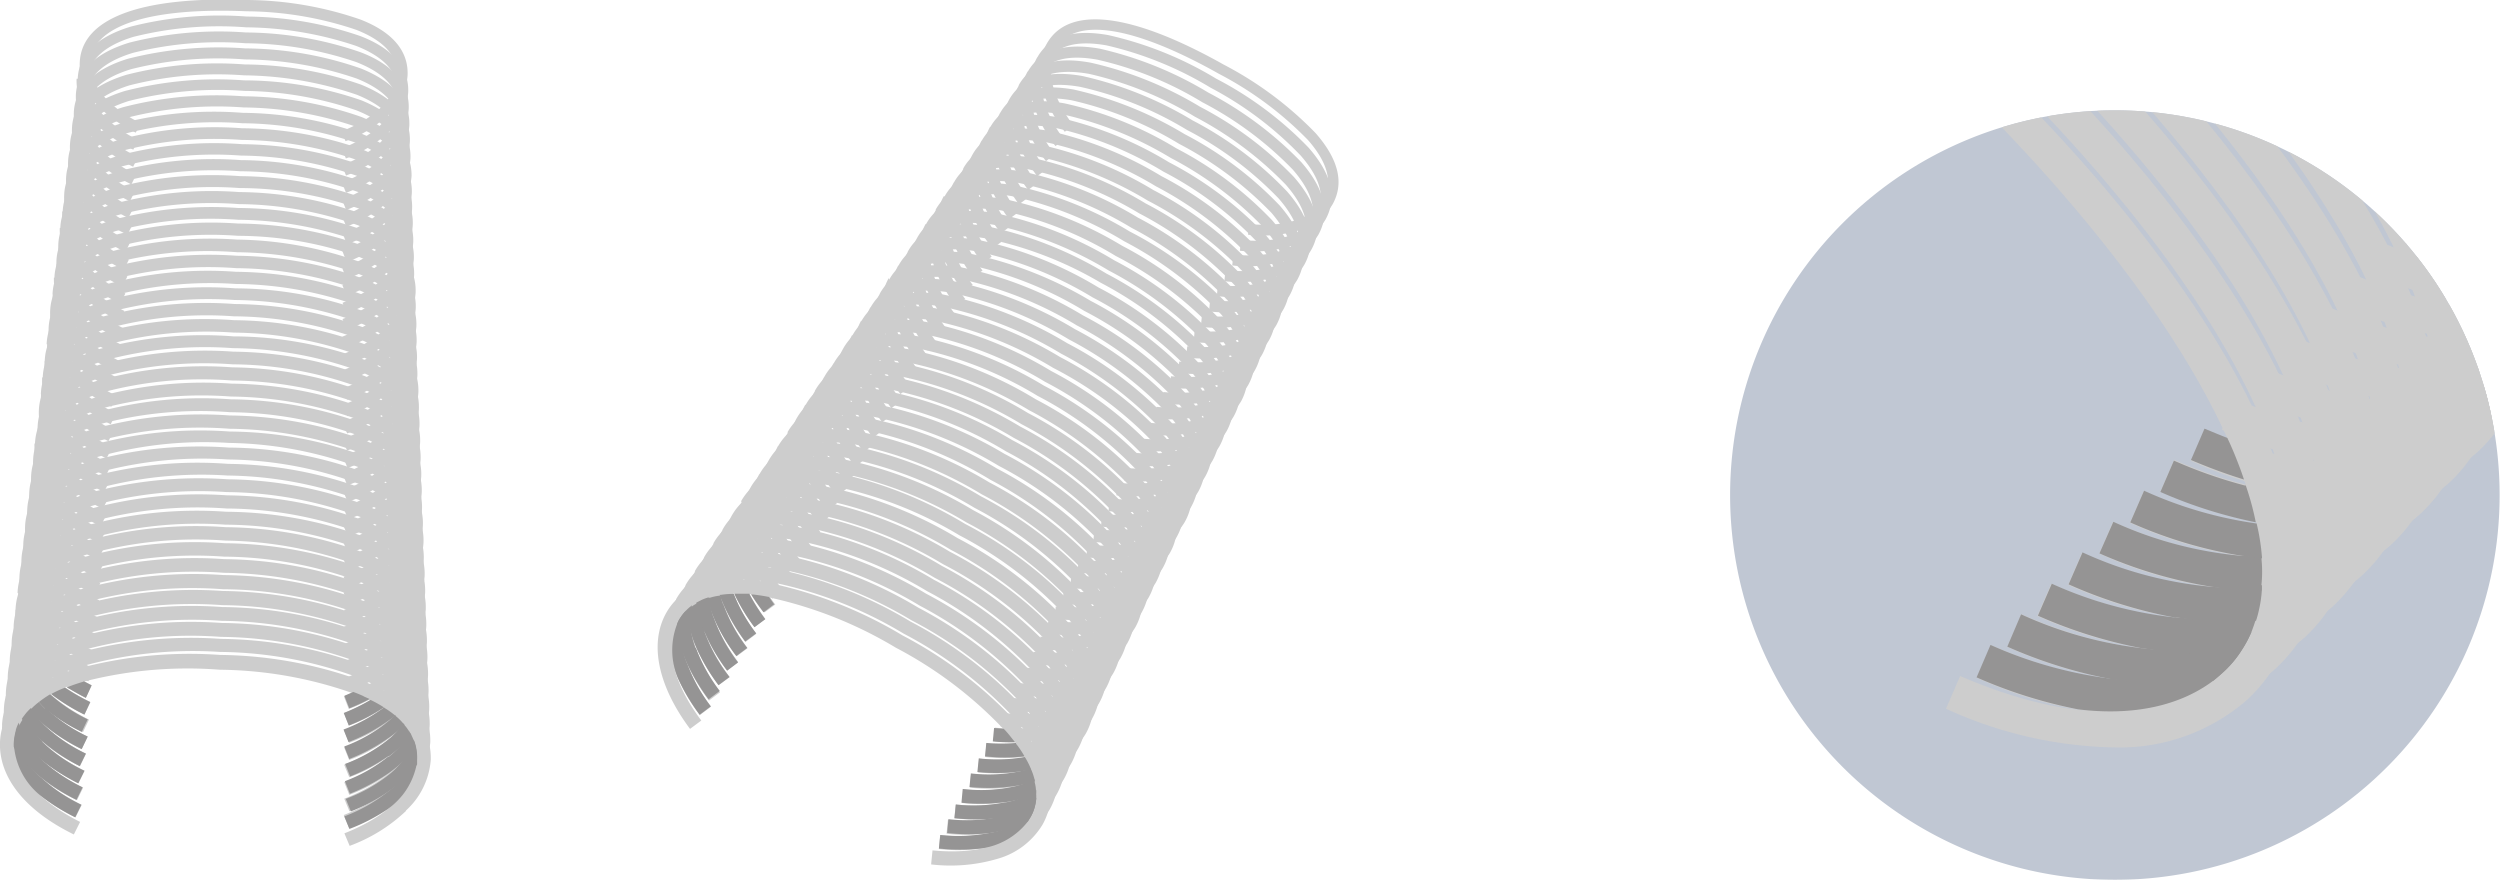 <?xml version="1.0" encoding="UTF-8"?>
<svg xmlns="http://www.w3.org/2000/svg" xmlns:xlink="http://www.w3.org/1999/xlink" id="Laag_1" data-name="Laag 1" viewBox="0 0 199.41 70.18">
  <defs>
    <style>.cls-1{fill:url(#Naamloos_verloop);}.cls-2{fill:none;}.cls-3{clip-path:url(#clip-path);}.cls-4{mask:url(#mask);}.cls-5{clip-path:url(#clip-path-2);}.cls-6{fill:#c0c7d3;}.cls-7{clip-path:url(#clip-path-3);}.cls-8{fill:#cdcdcd;}.cls-9{fill:#959494;}.cls-10{filter:url(#luminosity-noclip);}</style>
    <linearGradient id="Naamloos_verloop" x1="-1106.45" y1="385.13" x2="-1105.45" y2="385.13" gradientTransform="matrix(0, 63.44, 63.44, 0, -24333.46, 70255.49)" gradientUnits="userSpaceOnUse">
      <stop offset="0" stop-color="#fff"></stop>
      <stop offset="1"></stop>
    </linearGradient>
    <clipPath id="clip-path">
      <rect class="cls-2" width="199.41" height="70.18"></rect>
    </clipPath>
    <filter id="luminosity-noclip" x="-15.6" y="-44.33" width="230.61" height="158.85" color-interpolation-filters="sRGB">
      <feFlood flood-color="#fff" result="bg"></feFlood>
      <feBlend in="SourceGraphic" in2="bg"></feBlend>
    </filter>
    <mask id="mask" x="-15.6" y="-44.33" width="230.61" height="158.85" maskUnits="userSpaceOnUse">
      <g class="cls-10">
        <rect class="cls-1" x="42.77" y="-69.99" width="113.86" height="210.17" transform="translate(42.77 124.15) rotate(-76.8)"></rect>
      </g>
    </mask>
    <clipPath id="clip-path-2">
      <rect class="cls-2" x="129.03" y="1.8" width="79.38" height="69.38"></rect>
    </clipPath>
    <clipPath id="clip-path-3">
      <path class="cls-2" d="M138,39.49A30.69,30.69,0,1,0,168.72,8.8,30.69,30.69,0,0,0,138,39.49"></path>
    </clipPath>
  </defs>
  <g class="cls-3">
    <g class="cls-4">
      <g class="cls-5">
        <path class="cls-6" d="M168.72,70.18A30.69,30.69,0,1,0,138,39.49a30.69,30.69,0,0,0,30.69,30.69"></path>
      </g>
    </g>
  </g>
  <g class="cls-7">
    <path class="cls-8" d="M168.35,59.61a33.52,33.52,0,0,1-13.13-3.08l1.13-2.61c8.93,3.88,16.55,3.81,20.88-.18,3.8-3.5,4.25-9.11,1.32-16.67C175.74,29.83,170,21.38,162,12.64S145.89-2.6,138.84-6.06c-7.37-3.62-13-3.68-16.83-.18-4.34,4-5,11.57-1.91,20.79l-2.69.91c-3.5-10.34-2.52-19,2.67-23.8,4.68-4.3,11.6-4.39,20-.27,7.36,3.61,15.65,10.29,24,19.32s14.21,17.76,17.15,25.34c3.34,8.63,2.64,15.47-2,19.78a15.48,15.48,0,0,1-10.8,3.78"></path>
    <path class="cls-8" d="M122.73-10.43c4.65-4.28,11.53-4.37,19.88-.26C149.92-7.1,158.15-.46,166.42,8.52s14.14,17.66,17.06,25.18c3.33,8.58,2.63,15.38-2,19.66a15.45,15.45,0,0,1-10.75,3.76,33.29,33.29,0,0,1-13.05-3.06l1.13-2.59c8.88,3.85,16.45,3.78,20.76-.18,3.78-3.48,4.22-9,1.3-16.57-2.79-7.19-8.5-15.59-16.5-24.28s-16-15.16-23-18.6c-7.32-3.6-13-3.67-16.72-.19-4.31,4-5,11.5-1.9,20.67l-2.67.91C116.6,3,117.57-5.67,122.73-10.43"></path>
    <path class="cls-8" d="M125.38-12.52c4.63-4.26,11.46-4.34,19.76-.26C152.4-9.21,160.57-2.6,168.8,6.33s14.06,17.56,17,25c3.32,8.53,2.62,15.28-2,19.54a15.4,15.4,0,0,1-10.69,3.73,33.19,33.19,0,0,1-13-3L161.23,49c8.83,3.84,16.35,3.76,20.63-.18,3.76-3.46,4.2-9,1.29-16.46-2.78-7.14-8.45-15.49-16.41-24.13S150.85-6.84,143.9-10.26c-7.27-3.58-12.87-3.65-16.61-.2-4.29,4-5,11.44-1.89,20.55l-2.66.9c-3.46-10.21-2.49-18.78,2.64-23.51"></path>
    <path class="cls-8" d="M128-14.62c4.6-4.23,11.39-4.31,19.64-.24,7.2,3.55,15.32,10.11,23.51,19s14,17.44,16.87,24.86c3.31,8.48,2.62,15.18-2,19.42a15.26,15.26,0,0,1-10.62,3.71,32.86,32.86,0,0,1-12.9-3l1.11-2.56c8.78,3.82,16.26,3.75,20.52-.18,3.74-3.43,4.16-8.93,1.27-16.35-2.76-7.09-8.41-15.38-16.32-24s-15.8-15-22.7-18.4c-7.22-3.56-12.78-3.64-16.51-.2C125.67-8.64,125-1.2,128.05,7.87l-2.64.89C122-1.39,122.93-9.92,128-14.62"></path>
    <path class="cls-8" d="M130.68-16.71c4.57-4.21,11.31-4.28,19.51-.23,7.16,3.53,15.22,10.05,23.37,18.9s13.9,17.34,16.78,24.71c3.29,8.42,2.61,15.08-2,19.29a15.16,15.16,0,0,1-10.56,3.69,32.8,32.8,0,0,1-12.82-3l1.1-2.54c8.73,3.79,16.16,3.72,20.4-.18,3.71-3.42,4.13-8.88,1.26-16.25-2.75-7-8.37-15.28-16.25-23.83S155.81-11.08,149-14.46c-7.18-3.54-12.71-3.62-16.41-.21-4.23,3.9-4.91,11.3-1.86,20.31l-2.63.89c-3.41-10.1-2.46-18.57,2.61-23.24"></path>
    <path class="cls-8" d="M133.33-18.81c4.55-4.18,11.24-4.25,19.39-.22,7.1,3.51,15.11,10,23.21,18.8S189.76,17,192.63,24.32c3.27,8.37,2.6,15-1.95,19.17a15,15,0,0,1-10.49,3.67,32.57,32.57,0,0,1-12.75-3l1.1-2.53c8.68,3.77,16.07,3.7,20.27-.18,3.69-3.39,4.11-8.82,1.25-16.13-2.74-7-8.32-15.19-16.16-23.69s-15.61-14.84-22.4-18.2c-7.13-3.52-12.62-3.61-16.3-.22C131-12.9,130.32-5.54,133.35,3.41l-2.61.89c-3.4-10-2.45-18.46,2.59-23.11"></path>
    <path class="cls-8" d="M136-20.9c4.52-4.16,11.17-4.22,19.27-.21,7,3.49,15,9.93,23.06,18.69S192.06,14.71,194.91,22c3.26,8.33,2.6,14.89-1.92,19.05a15,15,0,0,1-10.43,3.65,32.48,32.48,0,0,1-12.67-3L171,39.18c8.63,3.75,16,3.68,20.15-.17,3.67-3.37,4.08-8.77,1.23-16C189.64,16,184.08,7.9,176.29-.56S160.77-15.32,154-18.66c-7.07-3.5-12.54-3.59-16.19-.22C133.66-15,133-7.72,136,1.19l-2.59.87C130-7.91,131-16.28,136-20.9"></path>
    <path class="cls-8" d="M138.63-23c4.49-4.13,11.1-4.19,19.14-.2,7,3.48,14.9,9.88,22.92,18.59s13.67,17,16.51,24.24c3.25,8.27,2.59,14.79-1.9,18.93a14.93,14.93,0,0,1-10.37,3.62,32.29,32.29,0,0,1-12.6-3l1.09-2.5c8.57,3.72,15.87,3.65,20-.18,3.64-3.35,4.05-8.71,1.21-15.92-2.71-6.89-8.23-15-16-23.39s-15.43-14.68-22.12-18c-7-3.48-12.45-3.57-16.08-.23-4.16,3.83-4.83,11.1-1.83,20l-2.58.87c-3.36-9.91-2.42-18.23,2.56-22.83"></path>
    <path class="cls-8" d="M141.28-25.09c4.47-4.11,11-4.16,19-.19,6.94,3.45,14.78,9.81,22.77,18.48s13.59,16.93,16.41,24.08c3.24,8.22,2.59,14.7-1.88,18.81a14.8,14.8,0,0,1-10.3,3.6,32,32,0,0,1-12.52-2.93l1.08-2.49c8.52,3.7,15.77,3.63,19.91-.18,3.61-3.32,4-8.64,1.19-15.81C194.27,11.44,188.78,3.4,181.07-5s-15.33-14.6-22-17.9c-7-3.47-12.38-3.56-16-.24-4.13,3.81-4.8,11-1.82,19.83l-2.56.87c-3.34-9.86-2.41-18.13,2.54-22.69"></path>
    <path class="cls-8" d="M143.93-27.18c4.44-4.09,11-4.14,18.9-.18,6.89,3.43,14.67,9.75,22.61,18.37S199,7.83,201.77,14.94c3.22,8.16,2.58,14.59-1.86,18.68a14.73,14.73,0,0,1-10.24,3.58,31.73,31.73,0,0,1-12.44-2.92l1.07-2.47c8.47,3.68,15.68,3.61,19.78-.17,3.6-3.31,4-8.59,1.18-15.71-2.67-6.79-8.14-14.77-15.8-23.09S168.22-21.67,161.63-25c-6.93-3.45-12.29-3.55-15.87-.24-4.11,3.78-4.77,11-1.81,19.7l-2.55.86c-3.31-9.79-2.39-18,2.53-22.54"></path>
    <path class="cls-8" d="M146.58-29.28c4.41-4.06,10.89-4.1,18.77-.17,6.84,3.41,14.57,9.7,22.47,18.28s13.44,16.71,16.23,23.76c3.21,8.12,2.58,14.5-1.84,18.56A14.61,14.61,0,0,1,192,34.71a31.57,31.57,0,0,1-12.36-2.9l1.07-2.45c8.41,3.65,15.58,3.58,19.66-.18,3.57-3.28,4-8.53,1.17-15.6-2.67-6.74-8.1-14.67-15.72-22.94S170.7-23.79,164.16-27c-6.88-3.44-12.21-3.54-15.76-.26-4.09,3.76-4.74,10.9-1.8,19.59l-2.53.85c-3.3-9.73-2.38-17.9,2.51-22.41"></path>
    <path class="cls-8" d="M149.23-31.37c4.39-4,10.82-4.08,18.65-.16,6.78,3.39,14.46,9.63,22.32,18.17s13.36,16.61,16.14,23.61c3.19,8.06,2.57,14.4-1.82,18.44a14.56,14.56,0,0,1-10.12,3.53,31.3,31.3,0,0,1-12.28-2.88l1-2.44c8.37,3.63,15.49,3.56,19.55-.17,3.54-3.26,3.93-8.48,1.15-15.5-2.65-6.68-8.05-14.57-15.63-22.79s-15.06-14.35-21.55-17.59c-6.83-3.42-12.12-3.52-15.66-.26-4.05,3.73-4.7,10.82-1.78,19.46l-2.52.85c-3.27-9.67-2.36-17.79,2.5-22.27"></path>
    <path class="cls-8" d="M151.88-33.47c4.36-4,10.74-4,18.52-.14,6.74,3.37,14.36,9.57,22.18,18.06S205.86,1,208.62,7.9c3.18,8,2.57,14.3-1.8,18.32a14.42,14.42,0,0,1-10,3.51,31.29,31.29,0,0,1-12.21-2.86l1.05-2.43C193.93,28.05,201,28,205,24.27c3.53-3.24,3.91-8.42,1.14-15.39-2.63-6.63-8-14.46-15.54-22.64s-15-14.27-21.41-17.49c-6.77-3.4-12-3.51-15.55-.27-4,3.71-4.68,10.76-1.77,19.34l-2.5.85c-3.26-9.62-2.35-17.68,2.48-22.14"></path>
    <path class="cls-8" d="M154.53-35.56c4.33-4,10.67-4,18.4-.14,6.68,3.35,14.25,9.51,22,18s13.21,16.4,16,23.3c3.17,8,2.56,14.2-1.78,18.19a14.38,14.38,0,0,1-10,3.49A31,31,0,0,1,187,24.4l1-2.41c8.26,3.58,15.3,3.52,19.3-.17,3.5-3.22,3.88-8.37,1.12-15.29C205.85,0,200.51-7.83,193-16s-14.88-14.19-21.26-17.39c-6.73-3.38-12-3.49-15.45-.28-4,3.69-4.65,10.7-1.76,19.22l-2.49.84c-3.23-9.55-2.33-17.57,2.47-22"></path>
    <path class="cls-8" d="M157.18-37.65c4.3-4,10.6-4,18.28-.13,6.62,3.33,14.13,9.45,21.87,17.85s13.13,16.3,15.86,23.14c3.16,7.91,2.55,14.11-1.75,18.07a14.29,14.29,0,0,1-9.93,3.47,30.82,30.82,0,0,1-12.06-2.83l1-2.39c8.21,3.56,15.2,3.5,19.18-.17,3.47-3.2,3.84-8.3,1.1-15.18-2.6-6.53-7.91-14.25-15.36-22.34s-14.79-14.11-21.12-17.29c-6.68-3.36-11.88-3.48-15.34-.28-4,3.66-4.62,10.62-1.75,19.09l-2.47.84c-3.22-9.49-2.32-17.46,2.45-21.85"></path>
    <path class="cls-8" d="M159.83-39.75c4.28-3.93,10.53-4,18.15-.11,6.58,3.31,14,9.39,21.73,17.74s13,16.19,15.77,23c3.14,7.85,2.54,14-1.74,17.94a14.13,14.13,0,0,1-9.86,3.45,30.55,30.55,0,0,1-12-2.81l1-2.38c8.16,3.54,15.1,3.48,19.06-.16,3.45-3.18,3.81-8.25,1.08-15.08-2.59-6.48-7.87-14.15-15.27-22.19s-14.7-14-21-17.19c-6.63-3.34-11.79-3.46-15.23-.29-4,3.64-4.59,10.56-1.74,19l-2.46.83c-3.19-9.44-2.3-17.35,2.44-21.72"></path>
    <path class="cls-8" d="M162.48-41.84c4.25-3.91,10.46-3.93,18-.11,6.52,3.29,13.92,9.33,21.57,17.64s13,16.09,15.68,22.83c3.13,7.8,2.54,13.91-1.71,17.83a14.09,14.09,0,0,1-9.8,3.42A30.4,30.4,0,0,1,194.34,17l1-2.36c8.1,3.51,15,3.45,18.93-.17,3.43-3.15,3.79-8.19,1.07-15-2.57-6.42-7.82-14-15.18-22s-14.61-13.95-20.84-17.09c-6.58-3.32-11.71-3.45-15.12-.3-3.93,3.62-4.56,10.5-1.73,18.86l-2.44.83c-3.17-9.38-2.29-17.24,2.42-21.58"></path>
    <path class="cls-8" d="M165.13-43.94c4.22-3.88,10.39-3.9,17.9-.09,6.48,3.27,13.82,9.27,21.43,17.54s12.9,16,15.59,22.67c3.11,7.74,2.53,13.81-1.7,17.7a14,14,0,0,1-9.73,3.4,30.26,30.26,0,0,1-11.83-2.77l1-2.35c8.05,3.5,14.9,3.43,18.81-.17,3.4-3.13,3.76-8.13,1.06-14.86-2.56-6.37-7.78-13.94-15.1-21.89s-14.52-13.87-20.69-17c-6.54-3.3-11.63-3.43-15-.3-3.91,3.59-4.54,10.42-1.72,18.73l-2.43.82c-3.15-9.31-2.27-17.12,2.41-21.44"></path>
    <path class="cls-8" d="M167.78-46c4.2-3.86,10.32-3.87,17.78-.09,6.42,3.25,13.71,9.21,21.28,17.44s12.82,15.87,15.49,22.51c3.1,7.7,2.53,13.71-1.67,17.58A13.9,13.9,0,0,1,211,14.79,30.07,30.07,0,0,1,199.23,12l1-2.34c8,3.48,14.81,3.41,18.69-.16,3.38-3.11,3.73-8.08,1-14.76-2.55-6.32-7.74-13.84-15-21.74s-14.42-13.79-20.55-16.89c-6.48-3.28-11.54-3.42-14.91-.31-3.89,3.57-4.51,10.36-1.71,18.61l-2.41.82c-3.13-9.25-2.26-17,2.39-21.3"></path>
    <path class="cls-8" d="M170.43-48.13C174.6-52,180.67-52,188.09-48.2c6.36,3.23,13.6,9.15,21.13,17.33S222-15.1,224.62-8.51C227.71-.87,227.14,5.1,223,8.94a13.83,13.83,0,0,1-9.62,3.36,29.82,29.82,0,0,1-11.67-2.74l1-2.32c7.95,3.46,14.72,3.39,18.57-.16,3.36-3.09,3.71-8,1-14.65-2.53-6.27-7.69-13.74-14.92-21.59S193-42.87,187-45.95c-6.43-3.27-11.46-3.4-14.81-.32-3.85,3.55-4.47,10.29-1.69,18.5l-2.39.81c-3.12-9.2-2.25-16.91,2.37-21.17"></path>
    <path class="cls-8" d="M173.08-50.22c4.14-3.81,10.17-3.81,17.53-.06,6.32,3.21,13.5,9.09,21,17.22s12.67,15.67,15.32,22.2c3.07,7.59,2.51,13.52-1.64,17.33a13.68,13.68,0,0,1-9.55,3.34,29.63,29.63,0,0,1-11.6-2.72l1-2.3c7.9,3.43,14.62,3.36,18.45-.16,3.33-3.07,3.67-8,1-14.55-2.52-6.22-7.64-13.63-14.83-21.44S195.51-45,189.48-48c-6.38-3.25-11.37-3.39-14.7-.32C171-44.85,170.34-38.15,173.1-30l-2.38.8c-3.09-9.13-2.23-16.79,2.36-21"></path>
    <path class="cls-9" d="M178.82,51.84a8.49,8.49,0,0,1-1.59,1.87c-.23.2-.45.4-.71.6-2.67,2-6.39,2.81-10.76,2.27a38.34,38.34,0,0,1-8.1-2.55l1.11-2.59a33.78,33.78,0,0,0,9.63,2.7s.06,0,.11,0c4.21.42,7.76-.34,10.31-2.33"></path>
    <path class="cls-9" d="M179.59,50.39a8.75,8.75,0,0,1-.77,1.45,8.49,8.49,0,0,1-1.59,1.87c-.22.2-.45.4-.71.6a19,19,0,0,1-3.43.28,26.53,26.53,0,0,1-4.58-.42s-.08,0-.11,0a37.55,37.55,0,0,1-8.29-2.59l1.1-2.58a32.14,32.14,0,0,0,9.6,2.7.11.11,0,0,0,.09,0,15.45,15.45,0,0,0,8.69-1.31"></path>
    <path class="cls-9" d="M180.13,48.66a12.18,12.18,0,0,1-.54,1.73,9.56,9.56,0,0,1-.77,1.45,18.58,18.58,0,0,1-3.38.28,25.83,25.83,0,0,1-4.54-.42.11.11,0,0,1-.09,0,38.08,38.08,0,0,1-8.26-2.59l1.11-2.55a32.34,32.34,0,0,0,9.62,2.67.63.63,0,0,0,.23,0,16.24,16.24,0,0,0,6.62-.57"></path>
    <path class="cls-9" d="M180.41,46.67a2.94,2.94,0,0,1,0,.45,9.2,9.2,0,0,1-.23,1.54,7.57,7.57,0,0,1-.23.85,16.13,16.13,0,0,1-2.1.11,23.12,23.12,0,0,1-4.29-.39.63.63,0,0,1-.23,0A37.72,37.72,0,0,1,165,46.61l1.11-2.55a31.36,31.36,0,0,0,10.34,2.75s0,0,.05,0a17.35,17.35,0,0,0,3.92-.14"></path>
    <path class="cls-9" d="M180.38,44.54a10.17,10.17,0,0,1,0,2.13,2.94,2.94,0,0,1,0,.45h-.17a20.69,20.69,0,0,1-3.7-.31s0,0-.05,0a36.35,36.35,0,0,1-9-2.67l1.11-2.52a31.25,31.25,0,0,0,10.28,2.72s0,0,.06,0c.51,0,1,.06,1.5.06Z"></path>
    <path class="cls-9" d="M180,41.76a17.19,17.19,0,0,1,.42,2.64v.14a9,9,0,0,1-1.5-.2s0,0-.06,0a35.4,35.4,0,0,1-8.94-2.67l1.1-2.53a32.58,32.58,0,0,0,9,2.62"></path>
    <path class="cls-9" d="M179.11,38.66a22.08,22.08,0,0,1,.82,3,36.81,36.81,0,0,1-7.61-2.42l1.08-2.5a37.61,37.61,0,0,0,5.71,2"></path>
    <path class="cls-9" d="M178.54,37c.17.43.31.83.45,1.25a43.29,43.29,0,0,1-4.23-1.56l1.08-2.5c.63.26,1.22.51,1.82.74.34.71.62,1.39.88,2.07"></path>
  </g>
  <g class="cls-3">
    <path class="cls-8" d="M32.4,64.67a13.13,13.13,0,0,1-4.51,2.8l-.42-1c3.58-1.41,5.68-3.55,5.77-5.87.09-2-1.35-3.73-4.27-5a32.85,32.85,0,0,0-11.44-2.18A33.13,33.13,0,0,0,5.87,54.59c-3.07,1-4.66,2.61-4.75,4.64C1,61.55,3,63.86,6.39,65.56l-.5,1C2,64.66-.11,62,0,59.18c.11-2.5,2-4.46,5.51-5.65a34.19,34.19,0,0,1,12.06-1.29,33.92,33.92,0,0,1,11.85,2.28c3.34,1.47,5,3.58,4.94,6.08a6.08,6.08,0,0,1-2,4.07"></path>
    <path class="cls-8" d="M.16,57.86c.1-2.49,2-4.43,5.47-5.62a34.51,34.51,0,0,1,12-1.28A33.51,33.51,0,0,1,29.4,53.23c3.32,1.46,5,3.55,4.92,6a6.09,6.09,0,0,1-2,4,13.1,13.1,0,0,1-4.49,2.78l-.41-1c3.55-1.41,5.64-3.53,5.74-5.84.08-2-1.35-3.7-4.26-5a32.44,32.44,0,0,0-11.37-2.17A32.77,32.77,0,0,0,6,53.3c-3.05,1-4.64,2.59-4.72,4.61-.09,2.3,1.82,4.6,5.24,6.29l-.5,1c-3.83-1.9-6-4.57-5.85-7.34"></path>
    <path class="cls-8" d="M.31,56.54c.11-2.48,2-4.4,5.44-5.58a33.93,33.93,0,0,1,11.93-1.27,33.34,33.34,0,0,1,11.7,2.25c3.31,1.45,5,3.53,4.89,6a6,6,0,0,1-1.93,4,13,13,0,0,1-4.47,2.77l-.41-1c3.53-1.39,5.61-3.51,5.71-5.8.08-2-1.34-3.68-4.23-4.95A32.4,32.4,0,0,0,17.63,50.8,32.61,32.61,0,0,0,6.11,52c-3,1-4.61,2.57-4.69,4.57-.09,2.3,1.8,4.58,5.21,6.26l-.49,1C2.32,62,.2,59.29.31,56.54"></path>
    <path class="cls-8" d="M.47,55.22c.1-2.47,2-4.38,5.41-5.55a33.74,33.74,0,0,1,11.85-1.25,33.11,33.11,0,0,1,11.64,2.23c3.28,1.44,5,3.5,4.86,6a6,6,0,0,1-1.93,4,13,13,0,0,1-4.44,2.75l-.4-1C31,61,33,58.85,33.13,56.57c.08-2-1.33-3.66-4.21-4.92a32.42,32.42,0,0,0-11.24-2.13,32.72,32.72,0,0,0-11.45,1.2c-3,1-4.58,2.55-4.66,4.54-.09,2.28,1.79,4.55,5.17,6.22l-.48,1C2.47,60.59.36,58,.47,55.22"></path>
    <path class="cls-8" d="M.62,53.89c.11-2.44,2-4.34,5.38-5.5a33.83,33.83,0,0,1,11.78-1.25,33.41,33.41,0,0,1,11.57,2.21c3.27,1.44,4.93,3.48,4.83,5.93a5.94,5.94,0,0,1-1.91,4A12.9,12.9,0,0,1,27.86,62l-.41-1c3.49-1.38,5.55-3.47,5.64-5.73.08-2-1.32-3.63-4.18-4.88a32.11,32.11,0,0,0-11.17-2.12A32.86,32.86,0,0,0,6.35,49.42c-3,1-4.55,2.54-4.63,4.52-.1,2.26,1.78,4.52,5.14,6.18l-.48,1C2.61,59.24.51,56.61.62,53.89"></path>
    <path class="cls-8" d="M.78,52.57c.1-2.43,2-4.32,5.34-5.47a33.73,33.73,0,0,1,11.71-1.23,33.2,33.2,0,0,1,11.5,2.19c3.25,1.42,4.91,3.46,4.81,5.89a5.92,5.92,0,0,1-1.91,3.95,12.87,12.87,0,0,1-4.38,2.72l-.4-1c3.47-1.37,5.51-3.45,5.6-5.7.08-2-1.31-3.61-4.15-4.85A32,32,0,0,0,17.79,47,32.73,32.73,0,0,0,6.47,48.13c-3,1-4.52,2.52-4.6,4.49-.1,2.25,1.77,4.49,5.11,6.14l-.48,1C2.75,57.88.67,55.27.78,52.57"></path>
    <path class="cls-8" d="M.93,51.25C1,48.83,2.87,47,6.25,45.82A33.54,33.54,0,0,1,17.89,44.6a32.91,32.91,0,0,1,11.43,2.17c3.23,1.41,4.87,3.43,4.77,5.85a5.87,5.87,0,0,1-1.89,3.92,12.76,12.76,0,0,1-4.36,2.71l-.4-1c3.45-1.36,5.48-3.43,5.57-5.67.08-2-1.31-3.58-4.13-4.81a32.14,32.14,0,0,0-11-2.08A32.34,32.34,0,0,0,6.59,46.84c-2.95,1-4.5,2.5-4.58,4.45-.09,2.24,1.76,4.47,5.09,6.11l-.48,1C2.89,56.53.82,53.93.93,51.25"></path>
    <path class="cls-8" d="M1.09,49.92c.1-2.4,1.92-4.26,5.28-5.39a33.2,33.2,0,0,1,11.57-1.2A32.75,32.75,0,0,1,29.3,45.48c3.21,1.4,4.85,3.4,4.75,5.81a5.92,5.92,0,0,1-1.88,3.9,12.73,12.73,0,0,1-4.34,2.69l-.39-1c3.43-1.36,5.44-3.41,5.53-5.64.08-2-1.3-3.55-4.1-4.77a31.54,31.54,0,0,0-11-2.07A32.24,32.24,0,0,0,6.71,45.55C3.78,46.54,2.24,48,2.16,50,2.07,52.2,3.91,54.41,7.21,56l-.47,1C3,55.17,1,52.59,1.09,49.92"></path>
    <path class="cls-8" d="M1.24,48.6c.1-2.39,1.92-4.23,5.25-5.35A33,33,0,0,1,18,42.05a32.62,32.62,0,0,1,11.29,2.14C32.48,45.58,34.1,47.57,34,50a5.86,5.86,0,0,1-1.87,3.88,12.71,12.71,0,0,1-4.31,2.67l-.39-1c3.41-1.34,5.41-3.38,5.5-5.6.08-1.93-1.29-3.53-4.07-4.74A31.73,31.73,0,0,0,18,43.12,32.09,32.09,0,0,0,6.83,44.26c-2.91,1-4.44,2.45-4.52,4.39-.09,2.21,1.74,4.41,5,6l-.47,1c-3.68-1.82-5.73-4.38-5.62-7"></path>
    <path class="cls-8" d="M1.4,47.28C1.5,44.9,3.3,43.07,6.62,42a33.13,33.13,0,0,1,11.43-1.18A32.56,32.56,0,0,1,29.27,42.9c3.17,1.38,4.78,3.35,4.69,5.73a5.83,5.83,0,0,1-1.86,3.85,12.48,12.48,0,0,1-4.28,2.65l-.39-1c3.38-1.34,5.38-3.37,5.47-5.57.08-1.92-1.29-3.51-4.06-4.71a31.52,31.52,0,0,0-10.84-2A32,32,0,0,0,7,43c-2.89,1-4.41,2.43-4.49,4.35-.09,2.2,1.73,4.39,5,6l-.47,1c-3.66-1.8-5.69-4.35-5.58-7"></path>
    <path class="cls-8" d="M1.55,46c.1-2.36,1.89-4.18,5.19-5.28A32.76,32.76,0,0,1,18.1,39.51a32.36,32.36,0,0,1,11.15,2.1C32.41,43,34,44.93,33.91,47.3a5.82,5.82,0,0,1-1.84,3.83,12.35,12.35,0,0,1-4.26,2.63l-.39-1c3.37-1.33,5.35-3.34,5.44-5.53.08-1.91-1.28-3.48-4-4.67a31.27,31.27,0,0,0-10.78-2,31.87,31.87,0,0,0-11,1.12c-2.87,1-4.39,2.41-4.46,4.32-.09,2.19,1.71,4.36,5,6l-.47.95C3.47,51.11,1.45,48.58,1.55,46"></path>
    <path class="cls-8" d="M1.71,44.63c.1-2.34,1.88-4.15,5.15-5.24a33.13,33.13,0,0,1,11.29-1.16,32.18,32.18,0,0,1,11.08,2.09c3.14,1.35,4.73,3.3,4.64,5.64A5.75,5.75,0,0,1,32,49.77a12.19,12.19,0,0,1-4.23,2.62l-.38-1c3.34-1.32,5.31-3.33,5.4-5.5.08-1.9-1.27-3.46-4-4.64a31.16,31.16,0,0,0-10.71-2A31.74,31.74,0,0,0,7.19,40.39c-2.85,1-4.36,2.39-4.43,4.29C2.67,46.85,4.46,49,7.69,50.6l-.47.94c-3.61-1.78-5.62-4.3-5.51-6.91"></path>
    <path class="cls-8" d="M1.86,43.31C2,41,3.73,39.19,7,38.11A32.42,32.42,0,0,1,18.2,37a32.13,32.13,0,0,1,11,2.07c3.12,1.34,4.7,3.27,4.6,5.6A5.71,5.71,0,0,1,32,48.42,12.52,12.52,0,0,1,27.8,51l-.39-1c3.33-1.31,5.28-3.3,5.37-5.46.08-1.88-1.26-3.43-4-4.61a31.25,31.25,0,0,0-10.64-2A31.81,31.81,0,0,0,7.32,39.09C4.48,40,3,41.47,2.9,43.35c-.08,2.16,1.7,4.31,4.9,5.89l-.46.93C3.75,48.4,1.76,45.9,1.86,43.31"></path>
    <path class="cls-8" d="M2,42c.09-2.32,1.85-4.1,5.09-5.17a32.36,32.36,0,0,1,11.15-1.13A31.78,31.78,0,0,1,29.2,37.74c3.1,1.33,4.67,3.24,4.58,5.56A5.67,5.67,0,0,1,32,47.06a12.34,12.34,0,0,1-4.18,2.59l-.38-1c3.3-1.31,5.24-3.28,5.33-5.43.08-1.87-1.25-3.41-4-4.57a30.89,30.89,0,0,0-10.58-2A31.41,31.41,0,0,0,7.44,37.8c-2.82.94-4.31,2.36-4.39,4.23C3,44.18,4.74,46.31,7.92,47.88l-.46.93C3.9,47.05,1.91,44.56,2,42"></path>
    <path class="cls-8" d="M2.17,40.67c.1-2.31,1.85-4.07,5.06-5.13a32.23,32.23,0,0,1,11.08-1.12,31.88,31.88,0,0,1,10.87,2c3.09,1.33,4.65,3.23,4.55,5.53a5.63,5.63,0,0,1-1.8,3.74,12.22,12.22,0,0,1-4.15,2.57l-.38-1c3.28-1.29,5.22-3.26,5.3-5.39.08-1.86-1.24-3.39-3.92-4.54a31.08,31.08,0,0,0-10.51-2A31.32,31.32,0,0,0,7.56,36.51c-2.8.93-4.28,2.34-4.36,4.2C3.11,42.84,4.88,45,8,46.52l-.46.92C4,45.69,2.07,43.22,2.17,40.67"></path>
    <path class="cls-8" d="M2.33,39.34c.09-2.29,1.83-4,5-5.09a32.27,32.27,0,0,1,11-1.11,32.07,32.07,0,0,1,10.81,2c3.06,1.32,4.61,3.2,4.52,5.49a5.59,5.59,0,0,1-1.79,3.71,12.21,12.21,0,0,1-4.13,2.56L27.4,46c3.26-1.29,5.18-3.24,5.26-5.36.08-1.85-1.23-3.36-3.9-4.51a30.93,30.93,0,0,0-10.44-1.93A31.19,31.19,0,0,0,7.68,35.22c-2.78.92-4.26,2.32-4.33,4.17C3.26,41.5,5,43.61,8.16,45.16l-.46.92c-3.52-1.74-5.48-4.2-5.37-6.74"></path>
    <path class="cls-8" d="M2.48,38c.1-2.27,1.82-4,5-5.05a31.9,31.9,0,0,1,10.93-1.1,31.62,31.62,0,0,1,10.74,2c3.05,1.3,4.58,3.17,4.49,5.45A5.49,5.49,0,0,1,31.86,43a12,12,0,0,1-4.09,2.54l-.38-.95c3.24-1.28,5.15-3.22,5.24-5.32.07-1.84-1.23-3.34-3.88-4.47a30.62,30.62,0,0,0-10.38-1.92,31,31,0,0,0-10.57,1c-2.76.91-4.23,2.3-4.3,4.13-.09,2.11,1.65,4.2,4.77,5.74l-.45.91C4.33,43,2.38,40.55,2.48,38"></path>
    <path class="cls-8" d="M2.64,36.7c.09-2.26,1.81-4,5-5A31.83,31.83,0,0,1,18.47,30.6a31.45,31.45,0,0,1,10.66,2c3,1.29,4.56,3.15,4.47,5.41a5.5,5.5,0,0,1-1.77,3.66,12,12,0,0,1-4.07,2.53l-.37-.94c3.22-1.27,5.11-3.2,5.2-5.29.07-1.82-1.22-3.32-3.85-4.44a30.78,30.78,0,0,0-10.32-1.9,31.18,31.18,0,0,0-10.5,1c-2.74.9-4.2,2.28-4.27,4.1-.09,2.09,1.64,4.17,4.74,5.7l-.45.91c-3.47-1.72-5.4-4.14-5.3-6.65"></path>
    <path class="cls-8" d="M2.79,35.38c.1-2.25,1.8-4,4.94-5a31.59,31.59,0,0,1,10.79-1.08,31.19,31.19,0,0,1,10.6,2c3,1.28,4.52,3.12,4.43,5.37a5.49,5.49,0,0,1-1.75,3.64,12,12,0,0,1-4.05,2.51l-.37-.94c3.2-1.26,5.08-3.18,5.17-5.25.07-1.81-1.21-3.29-3.83-4.41a30.4,30.4,0,0,0-10.24-1.87A30.58,30.58,0,0,0,8,31.35c-2.72.89-4.17,2.26-4.24,4.07-.09,2.07,1.63,4.14,4.71,5.66l-.44.9c-3.46-1.7-5.38-4.11-5.28-6.6"></path>
    <path class="cls-8" d="M3,34.05c.09-2.23,1.78-3.92,4.9-4.94a31.75,31.75,0,0,1,10.72-1.06A31,31,0,0,1,29.1,30c3,1.27,4.5,3.09,4.41,5.33a5.47,5.47,0,0,1-1.75,3.61,11.51,11.51,0,0,1-4,2.49l-.36-.92c3.18-1.26,5.05-3.16,5.13-5.22.07-1.8-1.2-3.27-3.8-4.37a30,30,0,0,0-10.18-1.86,30.75,30.75,0,0,0-10.37,1c-2.7.89-4.14,2.25-4.22,4-.08,2.07,1.63,4.12,4.69,5.63l-.44.9C4.76,38.92,2.85,36.53,3,34.05"></path>
    <path class="cls-8" d="M3.1,32.73c.09-2.22,1.78-3.9,4.87-4.9a31.38,31.38,0,0,1,10.65-1A30.89,30.89,0,0,1,29.08,28.7c3,1.26,4.47,3.07,4.38,5.29a5.4,5.4,0,0,1-1.73,3.59,11.68,11.68,0,0,1-4,2.47l-.37-.92c3.16-1.24,5-3.13,5.1-5.19.08-1.78-1.19-3.24-3.77-4.33a30.3,30.3,0,0,0-10.12-1.84,30.63,30.63,0,0,0-10.3,1c-2.68.88-4.12,2.23-4.19,4-.08,2,1.61,4.09,4.66,5.59l-.44.89C4.9,37.57,3,35.19,3.1,32.73"></path>
    <path class="cls-8" d="M3.26,31.41C3.35,29.2,5,27.54,8.1,26.54a31.45,31.45,0,0,1,10.58-1,30.76,30.76,0,0,1,10.39,1.91c3,1.25,4.44,3,4.34,5.25a5.35,5.35,0,0,1-1.71,3.56,11.51,11.51,0,0,1-4,2.46l-.36-.91c3.13-1.24,5-3.12,5.06-5.16.08-1.77-1.18-3.21-3.75-4.3a30.09,30.09,0,0,0-10-1.82,30.54,30.54,0,0,0-10.24,1c-2.66.87-4.09,2.21-4.16,4-.08,2,1.6,4.06,4.62,5.55l-.43.88c-3.39-1.67-5.27-4-5.17-6.47"></path>
    <path class="cls-8" d="M3.41,30.08c.09-2.18,1.75-3.84,4.81-4.83a31.37,31.37,0,0,1,10.51-1,30.61,30.61,0,0,1,10.32,1.89c2.94,1.23,4.41,3,4.32,5.2a5.33,5.33,0,0,1-1.71,3.55,11.44,11.44,0,0,1-3.94,2.44l-.36-.91c3.12-1.23,5-3.09,5-5.12.08-1.76-1.18-3.19-3.72-4.27a30.06,30.06,0,0,0-10-1.8,30.17,30.17,0,0,0-10.17,1c-2.64.86-4.06,2.19-4.13,3.94-.08,2,1.59,4,4.59,5.52l-.43.88c-3.37-1.66-5.24-4-5.14-6.44"></path>
    <path class="cls-8" d="M3.57,28.76C3.66,26.59,5.31,25,8.34,24a31,31,0,0,1,10.44-1A30.26,30.26,0,0,1,29,24.83c2.92,1.22,4.38,3,4.29,5.16a5.32,5.32,0,0,1-1.69,3.53,11.57,11.57,0,0,1-3.92,2.42l-.35-.9c3.09-1.22,4.91-3.08,5-5.09.08-1.74-1.17-3.17-3.69-4.23a30,30,0,0,0-9.92-1.79,30.28,30.28,0,0,0-10.1,1c-2.63.85-4,2.17-4.1,3.91-.09,2,1.58,4,4.56,5.48l-.43.87c-3.34-1.65-5.2-4-5.1-6.39"></path>
    <path class="cls-8" d="M3.72,27.44c.09-2.16,1.73-3.79,4.75-4.76a30.78,30.78,0,0,1,10.36-1A30.5,30.5,0,0,1,29,23.53c2.89,1.22,4.35,3,4.26,5.13a5.23,5.23,0,0,1-1.69,3.5,11.3,11.3,0,0,1-3.88,2.41l-.36-.9c3.08-1.21,4.88-3.05,5-5.05.07-1.73-1.17-3.14-3.68-4.2a29.8,29.8,0,0,0-9.85-1.77,30.16,30.16,0,0,0-10,1c-2.61.84-4,2.15-4.07,3.88-.09,2,1.56,4,4.53,5.44l-.43.87c-3.32-1.64-5.17-4-5.07-6.35"></path>
    <path class="cls-8" d="M3.88,26.12C4,24,5.59,22.36,8.59,21.4a30.92,30.92,0,0,1,10.3-1A30.57,30.57,0,0,1,29,22.24c2.88,1.21,4.32,2.94,4.23,5.09a5.22,5.22,0,0,1-1.67,3.48A11.42,11.42,0,0,1,27.7,33.2l-.35-.89c3-1.21,4.85-3,4.93-5,.07-1.72-1.16-3.12-3.65-4.17a29.76,29.76,0,0,0-9.78-1.75,29.78,29.78,0,0,0-10,.94c-2.59.83-4,2.13-4.05,3.85-.08,2,1.56,3.95,4.5,5.4l-.42.86c-3.3-1.63-5.13-3.92-5-6.3"></path>
    <path class="cls-8" d="M4,24.79c.09-2.13,1.71-3.73,4.68-4.68a30.87,30.87,0,0,1,10.23-1A30.11,30.11,0,0,1,29,21c2.86,1.2,4.3,2.92,4.21,5.05a5.19,5.19,0,0,1-1.66,3.45,11.31,11.31,0,0,1-3.84,2.38l-.35-.89c3-1.19,4.82-3,4.9-5,.07-1.71-1.15-3.1-3.62-4.13a29.7,29.7,0,0,0-9.72-1.74A29.88,29.88,0,0,0,9,21c-2.58.83-4,2.12-4,3.82-.08,2,1.55,3.93,4.47,5.37L9,31.06c-3.27-1.62-5.09-3.9-5-6.27"></path>
    <path class="cls-8" d="M4.19,23.47c.08-2.12,1.69-3.7,4.65-4.64a30.36,30.36,0,0,1,10.15-1,30.14,30.14,0,0,1,10,1.79c2.84,1.18,4.26,2.89,4.17,5a5.15,5.15,0,0,1-1.65,3.43,11.13,11.13,0,0,1-3.81,2.36l-.34-.88c3-1.19,4.78-3,4.86-4.95.07-1.7-1.14-3.07-3.6-4.1A29.25,29.25,0,0,0,19,18.81a29.73,29.73,0,0,0-9.82.91c-2.56.82-3.93,2.1-4,3.79-.08,2,1.54,3.9,4.44,5.33l-.42.85c-3.25-1.61-5.06-3.87-5-6.22"></path>
    <path class="cls-8" d="M4.34,22.15C4.43,20,6,18.48,9,17.54A30.51,30.51,0,0,1,19,16.59,30,30,0,0,1,29,18.37c2.82,1.17,4.24,2.86,4.15,5a5.11,5.11,0,0,1-1.64,3.4,11.16,11.16,0,0,1-3.78,2.35l-.35-.88c3-1.18,4.75-3,4.83-4.91.07-1.68-1.13-3.05-3.57-4.07A29.21,29.21,0,0,0,19,17.53a29.65,29.65,0,0,0-9.76.9c-2.54.81-3.9,2.08-4,3.76-.08,1.94,1.52,3.87,4.41,5.29l-.42.84c-3.23-1.59-5-3.84-4.93-6.17"></path>
    <path class="cls-8" d="M4.5,20.83c.08-2.09,1.67-3.65,4.58-4.57a30.19,30.19,0,0,1,10-.94,29.8,29.8,0,0,1,9.83,1.76c2.81,1.16,4.21,2.84,4.12,4.93a5.06,5.06,0,0,1-1.63,3.38,11.14,11.14,0,0,1-3.75,2.33l-.34-.87c3-1.17,4.71-3,4.79-4.88.07-1.67-1.12-3-3.54-4a29.1,29.1,0,0,0-9.52-1.69,29.27,29.27,0,0,0-9.69.89c-2.52.8-3.87,2.06-3.94,3.72-.08,1.93,1.51,3.85,4.37,5.26L9.39,27c-3.2-1.59-5-3.82-4.89-6.13"></path>
    <path class="cls-8" d="M4.65,19.5c.09-2.07,1.66-3.61,4.56-4.53a30.26,30.26,0,0,1,9.94-.92,29.77,29.77,0,0,1,9.77,1.74c2.78,1.15,4.17,2.81,4.09,4.89A5,5,0,0,1,31.39,24a10.62,10.62,0,0,1-3.73,2.31l-.34-.86c2.95-1.16,4.69-2.93,4.76-4.84.07-1.66-1.11-3-3.52-4A29,29,0,0,0,19.11,15a29.4,29.4,0,0,0-9.62.88c-2.5.79-3.85,2-3.91,3.69-.08,1.92,1.5,3.82,4.34,5.23l-.41.82C6.33,24,4.56,21.8,4.65,19.5"></path>
    <path class="cls-8" d="M4.81,18.18c.08-2.06,1.64-3.59,4.52-4.49a30.11,30.11,0,0,1,9.87-.92,29.6,29.6,0,0,1,9.7,1.73c2.77,1.14,4.15,2.78,4.06,4.85a5,5,0,0,1-1.6,3.33A10.74,10.74,0,0,1,27.65,25l-.33-.85C30.25,23,32,21.21,32.05,19.31c.06-1.65-1.11-3-3.5-4a28.93,28.93,0,0,0-9.39-1.65,29.28,29.28,0,0,0-9.55.87c-2.48.78-3.82,2-3.89,3.66C5.65,20.12,7.22,22,10,23.41l-.41.82c-3.16-1.56-4.92-3.77-4.82-6.05"></path>
    <path class="cls-8" d="M5,16.86c.09-2,1.64-3.56,4.49-4.46a29.82,29.82,0,0,1,9.81-.9,29.44,29.44,0,0,1,9.62,1.71c2.75,1.13,4.12,2.76,4,4.8a5,5,0,0,1-1.6,3.31,10.77,10.77,0,0,1-3.67,2.28l-.34-.85c2.91-1.14,4.62-2.88,4.7-4.77.06-1.64-1.1-3-3.47-3.93a28.87,28.87,0,0,0-9.32-1.64,29.21,29.21,0,0,0-9.49.86c-2.46.77-3.79,2-3.86,3.63-.08,1.88,1.49,3.76,4.29,5.15l-.41.81c-3.14-1.55-4.88-3.74-4.79-6"></path>
    <path class="cls-8" d="M5.12,15.54c.08-2,1.62-3.54,4.46-4.42a29.59,29.59,0,0,1,9.73-.89,29.45,29.45,0,0,1,9.56,1.68c2.73,1.12,4.09,2.74,4,4.77A4.94,4.94,0,0,1,31.29,20a10.64,10.64,0,0,1-3.65,2.26l-.33-.84c2.88-1.14,4.58-2.87,4.66-4.74.07-1.62-1.09-2.93-3.45-3.9a28.68,28.68,0,0,0-9.25-1.62A29.1,29.1,0,0,0,9.85,12c-2.44.76-3.76,2-3.83,3.59-.08,1.88,1.47,3.74,4.26,5.12l-.41.81C6.76,20,5,17.78,5.12,15.54"></path>
    <path class="cls-8" d="M5.27,14.21c.09-2,1.61-3.5,4.43-4.38A29.75,29.75,0,0,1,19.36,9a29.28,29.28,0,0,1,9.49,1.67c2.71,1.11,4.06,2.71,4,4.73a4.91,4.91,0,0,1-1.57,3.26,10.63,10.63,0,0,1-3.63,2.25L27.3,20c2.87-1.13,4.55-2.84,4.63-4.7.07-1.61-1.08-2.91-3.42-3.87a28.66,28.66,0,0,0-9.19-1.6,29,29,0,0,0-9.35.83c-2.42.76-3.73,2-3.8,3.57-.08,1.86,1.46,3.71,4.22,5.08l-.39.8c-3.1-1.53-4.82-3.68-4.73-5.92"></path>
    <path class="cls-8" d="M5.43,12.89c.08-2,1.6-3.48,4.39-4.34a29.67,29.67,0,0,1,9.59-.87,29.14,29.14,0,0,1,9.42,1.65c2.7,1.1,4,2.69,4,4.69a4.87,4.87,0,0,1-1.56,3.24,10.6,10.6,0,0,1-3.6,2.23l-.32-.83c2.84-1.12,4.52-2.83,4.59-4.67.07-1.6-1.07-2.89-3.39-3.83a28.6,28.6,0,0,0-9.12-1.59,28.93,28.93,0,0,0-9.29.82c-2.4.75-3.71,1.94-3.77,3.54-.08,1.85,1.45,3.68,4.19,5l-.39.79C7,17.25,5.34,15.11,5.43,12.89"></path>
    <path class="cls-8" d="M5.58,11.57c.08-2,1.59-3.45,4.37-4.31a29.51,29.51,0,0,1,9.52-.85A28.83,28.83,0,0,1,28.82,8c2.67,1.09,4,2.66,3.92,4.65a4.88,4.88,0,0,1-1.55,3.22,10.53,10.53,0,0,1-3.57,2.21l-.33-.82c2.83-1.12,4.49-2.81,4.56-4.65.07-1.58-1.07-2.85-3.37-3.79a28.46,28.46,0,0,0-9-1.57,28.82,28.82,0,0,0-9.22.81C7.83,8.84,6.53,10,6.47,11.6c-.08,1.84,1.44,3.66,4.16,5l-.39.79c-3-1.51-4.75-3.63-4.66-5.83"></path>
    <path class="cls-8" d="M5.74,10.24c.08-2,1.57-3.42,4.33-4.27a29.16,29.16,0,0,1,9.45-.83A28.69,28.69,0,0,1,28.8,6.75c2.66,1.08,4,2.63,3.89,4.61a4.81,4.81,0,0,1-1.53,3.19,10.41,10.41,0,0,1-3.55,2.2l-.32-.82c2.8-1.11,4.45-2.78,4.52-4.61.07-1.57-1.06-2.83-3.34-3.76a28.68,28.68,0,0,0-9-1.55,28.4,28.4,0,0,0-9.15.8C8,7.54,6.68,8.71,6.62,10.28c-.08,1.82,1.43,3.63,4.13,5l-.39.78c-3-1.49-4.71-3.6-4.62-5.79"></path>
    <path class="cls-8" d="M5.89,8.92C6,7,7.46,5.53,10.19,4.69a29.32,29.32,0,0,1,9.38-.83,28.52,28.52,0,0,1,9.21,1.6c2.64,1.06,3.95,2.61,3.87,4.57a4.78,4.78,0,0,1-1.53,3.17,10.39,10.39,0,0,1-3.52,2.18l-.32-.81c2.79-1.1,4.42-2.77,4.5-4.58.06-1.55-1.06-2.81-3.32-3.72a28.09,28.09,0,0,0-8.92-1.53,28.37,28.37,0,0,0-9.09.78C8.11,6.24,6.83,7.4,6.76,9c-.07,1.81,1.42,3.6,4.1,4.93l-.38.78c-3-1.49-4.68-3.58-4.59-5.75"></path>
    <path class="cls-8" d="M6.05,7.6c.08-1.95,1.55-3.37,4.27-4.2a29.13,29.13,0,0,1,9.3-.81,28.51,28.51,0,0,1,9.15,1.58c2.62,1,3.91,2.58,3.83,4.53a4.73,4.73,0,0,1-1.51,3.14A10.27,10.27,0,0,1,27.6,14l-.32-.81c2.76-1.09,4.38-2.74,4.46-4.54.06-1.54-1-2.78-3.3-3.69a28,28,0,0,0-8.85-1.51,28.23,28.23,0,0,0-9,.77C8.25,4.94,7,6.09,6.91,7.64,6.84,9.43,8.32,11.21,11,12.53l-.38.77C7.62,11.83,6,9.75,6.05,7.6"></path>
    <path class="cls-8" d="M6.2,6.28c.08-1.94,1.54-3.34,4.24-4.16a28.77,28.77,0,0,1,9.24-.8,28.35,28.35,0,0,1,9.07,1.56c2.6,1,3.89,2.55,3.81,4.49a4.71,4.71,0,0,1-1.51,3.12,10.24,10.24,0,0,1-3.46,2.15l-.32-.8C30,10.75,31.63,9.11,31.7,7.33c.06-1.53-1-2.76-3.27-3.66a28.24,28.24,0,0,0-8.79-1.49,28.13,28.13,0,0,0-9,.76c-2.3.7-3.57,1.84-3.63,3.37-.07,1.78,1.4,3.55,4,4.86l-.38.77c-3-1.46-4.61-3.53-4.52-5.66"></path>
    <path class="cls-8" d="M31,9.13a10,10,0,0,1-3.44,2.13l-.31-.79C30,9.4,31.59,7.77,31.66,6c.06-1.52-1-2.74-3.24-3.62A27.85,27.85,0,0,0,19.69.9C11.88.57,7.33,2.07,7.21,5c-.07,1.77,1.39,3.52,4,4.82l-.38.76C7.9,9.12,6.27,7.07,6.36,5,6.5,1.44,11.25-.31,19.73,0a28.24,28.24,0,0,1,9,1.55c2.59,1,3.86,2.53,3.78,4.45A4.64,4.64,0,0,1,31,9.13"></path>
    <path class="cls-9" d="M1.27,58.31a5.63,5.63,0,0,0,2.05,3.75,12.79,12.79,0,0,0,3.17,2.13l-.49,1a15.84,15.84,0,0,1-2.82-1.77,5.69,5.69,0,0,1-2.05-3.8,2.48,2.48,0,0,1,0-.39,4.53,4.53,0,0,1,.16-.92"></path>
    <path class="cls-9" d="M33.16,59.58a3.9,3.9,0,0,1,.08,1l0,.36a5.73,5.73,0,0,1-2.37,3.64,15,15,0,0,1-3,1.54l-.41-1a13.06,13.06,0,0,0,3.43-1.93l0,0a5.61,5.61,0,0,0,2.23-3.53"></path>
    <path class="cls-9" d="M3.33,60.61s0,0,0,0a13.71,13.71,0,0,0,3.26,2.19l-.49,1a15.19,15.19,0,0,1-2.81-1.77,9,9,0,0,1-2.19-2.44,2.48,2.48,0,0,1,0-.39,4.53,4.53,0,0,1,.16-.92s0,0,0-.05l0,0a3,3,0,0,1,.24-.59,5.92,5.92,0,0,0,1.8,2.92"></path>
    <path class="cls-9" d="M33,59a3.31,3.31,0,0,1,.19.61,3.9,3.9,0,0,1,.08,1l0,.36a7.7,7.7,0,0,1-.88,1,10.28,10.28,0,0,1-1.4,1.16l0,0a14.58,14.58,0,0,1-3,1.59l-.41-1a12.36,12.36,0,0,0,3.43-1.92l0,0A6.08,6.08,0,0,0,33,59"></path>
    <path class="cls-9" d="M3.34,59.14a12.44,12.44,0,0,0,3.4,2.34l-.5,1a16.76,16.76,0,0,1-2.88-1.82s0,0,0,0a8.74,8.74,0,0,1-2-2.33,3,3,0,0,1,.24-.59,2.23,2.23,0,0,1,.19-.32,2.43,2.43,0,0,1,.2-.28,6.33,6.33,0,0,0,1.42,2"></path>
    <path class="cls-9" d="M32.63,58.33a3.4,3.4,0,0,1,.18.3c.06.11.11.23.16.34a3.31,3.31,0,0,1,.19.61,6.92,6.92,0,0,1-.87,1,9.25,9.25,0,0,1-1.38,1.15l0,0a15.37,15.37,0,0,1-3,1.58l-.4-1a12.64,12.64,0,0,0,3.43-1.94s0,0,.07,0a6.22,6.22,0,0,0,1.68-2"></path>
    <path class="cls-9" d="M3.48,57.79a12.54,12.54,0,0,0,3.37,2.32l-.49,1a14.7,14.7,0,0,1-3-2,8.88,8.88,0,0,1-1.62-1.77,2.43,2.43,0,0,1,.2-.28,3.38,3.38,0,0,1,.4-.46.5.5,0,0,1,.13-.12,6.9,6.9,0,0,0,1,1.28Z"></path>
    <path class="cls-9" d="M32.16,57.7a.67.67,0,0,1,.11.14,3.83,3.83,0,0,1,.36.49,3.4,3.4,0,0,1,.18.3,6.53,6.53,0,0,1-.56.62A9.48,9.48,0,0,1,31,60.34s0,0-.07,0a14.93,14.93,0,0,1-3,1.59l-.4-1a12.4,12.4,0,0,0,3.65-2.11s0,0,0,0a6.91,6.91,0,0,0,1-1.13"></path>
    <path class="cls-9" d="M3.62,56.44A12.56,12.56,0,0,0,7,58.75l-.48,1a14.19,14.19,0,0,1-3-1.94h0a10.46,10.46,0,0,1-1.15-1.16.5.5,0,0,1,.13-.12A5,5,0,0,1,3.1,56a.1.1,0,0,1,0,0c.14.17.3.34.47.51"></path>
    <path class="cls-9" d="M31.56,57.11a4.2,4.2,0,0,1,.6.59.67.67,0,0,1,.11.14l-.05,0a8,8,0,0,1-1.11.94s0,0,0,0a14.61,14.61,0,0,1-3.25,1.76l-.4-1a12.27,12.27,0,0,0,3.63-2.11s0,0,0,0l.44-.41Z"></path>
    <path class="cls-9" d="M4,55.38a12.63,12.63,0,0,0,3,2l-.48,1a14.3,14.3,0,0,1-3-1.92A6,6,0,0,1,3.1,56a.1.1,0,0,1,0,0A8.43,8.43,0,0,1,4,55.38"></path>
    <path class="cls-9" d="M30.66,56.46a7.27,7.27,0,0,1,.86.61l0,0a3,3,0,0,1-.48.37s0,0,0,0a14.16,14.16,0,0,1-3.24,1.75l-.4-1a12.91,12.91,0,0,0,3.23-1.77"></path>
    <path class="cls-9" d="M5.19,54.85A15.91,15.91,0,0,0,7.2,56l-.47,1a15.57,15.57,0,0,1-2.65-1.64,8.11,8.11,0,0,1,1.11-.51"></path>
    <path class="cls-9" d="M29.56,55.83a9.52,9.52,0,0,1,1.06.59,14.41,14.41,0,0,1-2.8,1.45l-.4-1a14.71,14.71,0,0,0,2.14-1.05"></path>
    <path class="cls-9" d="M6.67,54.33l.64.34-.46,1c-.54-.27-1-.55-1.52-.84a14,14,0,0,1,1.34-.46"></path>
    <path class="cls-9" d="M29,55.54l.48.22a17.47,17.47,0,0,1-1.62.74l-.39-1,.71-.31c.29.11.56.22.82.34"></path>
    <path class="cls-8" d="M79.57,68.5a13.26,13.26,0,0,1-5.3.45l.11-1.12c3.82.37,6.67-.59,7.81-2.61,1-1.78.48-3.94-1.54-6.41a32.78,32.78,0,0,0-9.2-7.15,33.29,33.29,0,0,0-11-4.19c-3.2-.46-5.33.21-6.33,2-1.14,2-.48,4.95,1.82,8l-.9.67c-2.57-3.45-3.26-6.82-1.9-9.25,1.23-2.18,3.82-3.06,7.47-2.54A34.5,34.5,0,0,1,72,50.69a33.76,33.76,0,0,1,9.52,7.41c2.31,2.83,2.87,5.48,1.64,7.67a6.12,6.12,0,0,1-3.59,2.73"></path>
    <path class="cls-8" d="M53.93,47.79c1.23-2.17,3.79-3,7.43-2.52a34.33,34.33,0,0,1,11.27,4.31,33.65,33.65,0,0,1,9.46,7.36c2.3,2.81,2.86,5.45,1.64,7.62a6.12,6.12,0,0,1-3.57,2.72,13.32,13.32,0,0,1-5.27.44l.1-1.11C78.8,67,81.62,66,82.76,64c1-1.76.48-3.9-1.53-6.37a32.73,32.73,0,0,0-9.15-7.09A33.11,33.11,0,0,0,61.2,46.37c-3.19-.45-5.31.21-6.3,2-1.13,2-.47,4.92,1.81,8l-.89.67c-2.56-3.43-3.24-6.78-1.89-9.2"></path>
    <path class="cls-8" d="M54.67,46.69c1.22-2.16,3.77-3,7.38-2.51a34.08,34.08,0,0,1,11.2,4.29,33.62,33.62,0,0,1,9.41,7.31c2.28,2.8,2.85,5.41,1.63,7.57a6,6,0,0,1-3.55,2.71,13.15,13.15,0,0,1-5.24.44l.11-1.11c3.78.37,6.59-.58,7.72-2.58,1-1.75.47-3.88-1.53-6.33a32.31,32.31,0,0,0-9.09-7,32.93,32.93,0,0,0-10.82-4.15c-3.16-.46-5.27.2-6.25,1.95-1.13,2-.47,4.89,1.79,7.94l-.88.66c-2.54-3.41-3.23-6.74-1.88-9.14"></path>
    <path class="cls-8" d="M55.41,45.58c1.21-2.15,3.74-3,7.33-2.49a34,34,0,0,1,11.14,4.27,33.66,33.66,0,0,1,9.35,7.26c2.28,2.78,2.84,5.38,1.63,7.53a6,6,0,0,1-3.53,2.68,13,13,0,0,1-5.21.44l.11-1.1c3.75.36,6.55-.57,7.67-2.56,1-1.75.47-3.86-1.52-6.29a32.42,32.42,0,0,0-9-7,32.82,32.82,0,0,0-10.75-4.14c-3.15-.45-5.24.2-6.22,1.94-1.12,2-.47,4.86,1.79,7.89l-.88.65c-2.53-3.38-3.21-6.7-1.87-9.08"></path>
    <path class="cls-8" d="M56.15,44.47c1.2-2.13,3.72-3,7.29-2.46A33.55,33.55,0,0,1,74.5,46.25a33,33,0,0,1,9.3,7.22c2.26,2.76,2.82,5.34,1.62,7.47a6,6,0,0,1-3.51,2.67,13,13,0,0,1-5.17.44l.1-1.09c3.73.35,6.51-.58,7.63-2.56,1-1.73.46-3.83-1.51-6.24a32.31,32.31,0,0,0-9-7,32.51,32.51,0,0,0-10.68-4.11c-3.12-.46-5.21.19-6.18,1.92-1.11,2-.46,4.83,1.78,7.84L58,53.5c-2.51-3.37-3.19-6.66-1.85-9"></path>
    <path class="cls-8" d="M56.89,43.36c1.19-2.12,3.69-3,7.24-2.44a33.5,33.5,0,0,1,11,4.22,33.23,33.23,0,0,1,9.25,7.17c2.24,2.74,2.8,5.3,1.6,7.43a6,6,0,0,1-3.48,2.65,12.92,12.92,0,0,1-5.15.43l.11-1.08c3.71.35,6.47-.57,7.58-2.54,1-1.72.46-3.81-1.5-6.2a32.1,32.1,0,0,0-9-6.92A32.39,32.39,0,0,0,64,42c-3.1-.45-5.17.19-6.13,1.91-1.11,2-.47,4.8,1.76,7.79l-.87.65c-2.5-3.35-3.17-6.62-1.84-9"></path>
    <path class="cls-8" d="M57.63,42.25c1.18-2.11,3.67-2.94,7.19-2.42A33.25,33.25,0,0,1,75.75,44,33,33,0,0,1,85,51.15c2.23,2.72,2.79,5.27,1.6,7.38a6,6,0,0,1-3.47,2.64A12.9,12.9,0,0,1,78,61.6l.1-1.08c3.69.35,6.44-.57,7.53-2.52,1-1.71.47-3.78-1.49-6.16A31.81,31.81,0,0,0,75.22,45a32.67,32.67,0,0,0-10.55-4.08c-3.08-.45-5.14.19-6.1,1.89-1.1,2-.46,4.78,1.75,7.75l-.86.65c-2.49-3.33-3.15-6.58-1.83-8.93"></path>
    <path class="cls-8" d="M58.36,41.14c1.18-2.09,3.65-2.92,7.16-2.4a33.48,33.48,0,0,1,10.86,4.18A32.76,32.76,0,0,1,85.52,50c2.22,2.71,2.77,5.23,1.59,7.33a5.82,5.82,0,0,1-3.44,2.62,12.63,12.63,0,0,1-5.09.43l.11-1.07c3.66.35,6.39-.56,7.48-2.51,1-1.69.46-3.75-1.48-6.11a31.75,31.75,0,0,0-8.84-6.83A32.26,32.26,0,0,0,65.36,39.8c-3.06-.45-5.11.18-6.06,1.87-1.09,1.94-.46,4.75,1.75,7.7l-.87.65c-2.46-3.31-3.13-6.55-1.82-8.88"></path>
    <path class="cls-8" d="M59.1,40c1.18-2.09,3.63-2.91,7.11-2.39A33.41,33.41,0,0,1,77,41.8a32.56,32.56,0,0,1,9.09,7c2.21,2.68,2.76,5.19,1.58,7.28a5.8,5.8,0,0,1-3.42,2.6,12.61,12.61,0,0,1-5,.43l.1-1.07c3.65.35,6.36-.56,7.44-2.49,1-1.69.46-3.73-1.48-6.08a31.65,31.65,0,0,0-8.78-6.77,32.11,32.11,0,0,0-10.43-4c-3-.45-5.07.17-6,1.86-1.08,1.93-.45,4.72,1.74,7.66l-.86.63c-2.45-3.28-3.11-6.5-1.81-8.81"></path>
    <path class="cls-8" d="M59.84,38.93C61,36.86,63.45,36,66.9,36.56a33.07,33.07,0,0,1,10.72,4.13,32.52,32.52,0,0,1,9,7c2.2,2.67,2.75,5.16,1.58,7.23a5.8,5.8,0,0,1-3.4,2.59,12.7,12.7,0,0,1-5,.42l.11-1.06c3.62.35,6.31-.55,7.39-2.47,1-1.68.45-3.71-1.47-6a31.54,31.54,0,0,0-8.74-6.73,32.08,32.08,0,0,0-10.35-4c-3-.45-5,.16-6,1.84-1.08,1.92-.45,4.69,1.72,7.61l-.85.63c-2.44-3.27-3.09-6.46-1.8-8.76"></path>
    <path class="cls-8" d="M60.58,37.82c1.16-2.06,3.58-2.86,7-2.35a33.08,33.08,0,0,1,10.65,4.11,32.28,32.28,0,0,1,9,6.94c2.19,2.65,2.73,5.12,1.57,7.18a5.71,5.71,0,0,1-3.38,2.58,12.52,12.52,0,0,1-5,.42l.1-1.05c3.6.34,6.28-.56,7.35-2.46.94-1.67.45-3.69-1.46-6a31.52,31.52,0,0,0-8.69-6.69,32,32,0,0,0-10.29-4c-3-.45-5,.16-5.94,1.83-1.07,1.9-.45,4.66,1.71,7.56l-.84.63c-2.43-3.25-3.08-6.42-1.79-8.71"></path>
    <path class="cls-8" d="M61.32,36.71c1.15-2,3.56-2.84,7-2.33a32.83,32.83,0,0,1,10.58,4.09,32.24,32.24,0,0,1,8.93,6.89C90,48,90.52,50.45,89.37,52.5A5.78,5.78,0,0,1,86,55.06a12.56,12.56,0,0,1-5,.41l.1-1c3.57.34,6.24-.55,7.3-2.45.94-1.65.44-3.65-1.45-5.95a31.45,31.45,0,0,0-8.64-6.64,31.73,31.73,0,0,0-10.22-4c-3-.45-5,.15-5.91,1.81-1.06,1.89-.44,4.63,1.7,7.51l-.84.63C60.69,42.14,60,39,61.32,36.71"></path>
    <path class="cls-8" d="M62.06,35.6c1.14-2,3.53-2.82,6.92-2.31A32.56,32.56,0,0,1,79.5,37.36a32.11,32.11,0,0,1,8.87,6.84c2.17,2.62,2.71,5,1.56,7.09a5.67,5.67,0,0,1-3.34,2.54,12.21,12.21,0,0,1-4.93.42l.1-1c3.56.34,6.2-.55,7.26-2.43.93-1.65.44-3.63-1.45-5.91A31,31,0,0,0,79,38.27a31.52,31.52,0,0,0-10.16-4c-3-.45-4.94.15-5.86,1.79-1.06,1.89-.45,4.61,1.69,7.47l-.84.63c-2.39-3.21-3-6.35-1.76-8.61"></path>
    <path class="cls-8" d="M62.8,34.5c1.13-2,3.51-2.81,6.88-2.3a32.35,32.35,0,0,1,10.44,4A32,32,0,0,1,89,43.05c2.15,2.59,2.68,5,1.55,7a5.67,5.67,0,0,1-3.33,2.53,12.22,12.22,0,0,1-4.89.41l.1-1c3.53.34,6.16-.54,7.21-2.41.92-1.64.44-3.61-1.44-5.87a30.8,30.8,0,0,0-8.53-6.55,31.69,31.69,0,0,0-10.1-3.94c-2.93-.44-4.91.15-5.82,1.78-1.06,1.87-.44,4.58,1.68,7.43l-.83.61c-2.38-3.18-3-6.3-1.75-8.54"></path>
    <path class="cls-8" d="M63.53,33.39c1.13-2,3.49-2.79,6.84-2.28a32.31,32.31,0,0,1,10.38,4,31.87,31.87,0,0,1,8.77,6.75c2.14,2.58,2.67,5,1.54,7a5.64,5.64,0,0,1-3.3,2.51,12.28,12.28,0,0,1-4.87.41l.1-1c3.51.34,6.13-.54,7.17-2.4.92-1.62.43-3.58-1.43-5.82A30.81,30.81,0,0,0,80.24,36a31.2,31.2,0,0,0-10-3.91c-2.92-.45-4.88.14-5.79,1.76-1.05,1.86-.44,4.55,1.67,7.38l-.82.61c-2.37-3.17-3-6.26-1.75-8.49"></path>
    <path class="cls-8" d="M64.27,32.28c1.13-2,3.47-2.77,6.79-2.26a32.3,32.3,0,0,1,10.31,4,31.84,31.84,0,0,1,8.72,6.7c2.13,2.56,2.66,4.94,1.53,6.94a5.55,5.55,0,0,1-3.28,2.5,12.11,12.11,0,0,1-4.83.4l.1-1c3.49.34,6.08-.53,7.12-2.38.91-1.61.43-3.56-1.43-5.79a31,31,0,0,0-8.43-6.46,31.4,31.4,0,0,0-10-3.89c-2.89-.44-4.84.14-5.75,1.75-1,1.85-.43,4.52,1.66,7.33l-.82.61c-2.34-3.15-3-6.22-1.73-8.44"></path>
    <path class="cls-8" d="M65,31.17c1.12-2,3.44-2.75,6.75-2.23a31.84,31.84,0,0,1,10.24,4,31.55,31.55,0,0,1,8.66,6.65c2.12,2.55,2.65,4.91,1.53,6.9a5.57,5.57,0,0,1-3.26,2.47,12,12,0,0,1-4.8.41l.09-1c3.47.33,6-.54,7.08-2.37.9-1.6.42-3.54-1.42-5.75a30.89,30.89,0,0,0-8.38-6.41,31,31,0,0,0-9.9-3.87c-2.87-.45-4.81.13-5.7,1.73-1,1.84-.44,4.49,1.65,7.28l-.82.61c-2.33-3.13-3-6.19-1.72-8.39"></path>
    <path class="cls-8" d="M65.75,30.06c1.11-2,3.42-2.72,6.7-2.21a31.68,31.68,0,0,1,10.17,4,31.37,31.37,0,0,1,8.61,6.6c2.11,2.53,2.63,4.87,1.52,6.85a5.51,5.51,0,0,1-3.24,2.46,11.8,11.8,0,0,1-4.77.4l.1-1c3.44.33,6-.53,7-2.36.9-1.59.42-3.5-1.41-5.7a30.67,30.67,0,0,0-8.33-6.37,31.12,31.12,0,0,0-9.83-3.85c-2.85-.44-4.78.13-5.67,1.72-1,1.82-.43,4.46,1.64,7.23l-.81.61c-2.32-3.11-2.94-6.15-1.71-8.34"></path>
    <path class="cls-8" d="M66.49,29c1.1-2,3.39-2.7,6.66-2.19a31.6,31.6,0,0,1,10.1,3.94,31.25,31.25,0,0,1,8.55,6.56c2.1,2.5,2.62,4.83,1.52,6.79A5.55,5.55,0,0,1,90.1,46.5a11.87,11.87,0,0,1-4.74.4l.09-1c3.43.33,6-.53,7-2.34.89-1.58.42-3.48-1.41-5.66a30.23,30.23,0,0,0-8.27-6.32A30.52,30.52,0,0,0,73,27.75c-2.83-.45-4.74.12-5.63,1.7-1,1.81-.42,4.43,1.63,7.18l-.8.6c-2.31-3.08-2.92-6.1-1.7-8.28"></path>
    <path class="cls-8" d="M67.23,27.85c1.09-2,3.37-2.69,6.61-2.18a31.44,31.44,0,0,1,10,3.92,31.07,31.07,0,0,1,8.5,6.51c2.09,2.49,2.61,4.8,1.51,6.75a5.49,5.49,0,0,1-3.2,2.43,11.89,11.89,0,0,1-4.71.39l.1-1c3.4.33,5.93-.52,6.94-2.32.88-1.57.41-3.46-1.4-5.62a30.09,30.09,0,0,0-8.23-6.28,30.8,30.8,0,0,0-9.69-3.81c-2.81-.44-4.72.12-5.6,1.69-1,1.8-.42,4.4,1.62,7.14l-.8.59C66.63,33,66,30,67.23,27.85"></path>
    <path class="cls-8" d="M68,26.74c1.08-1.94,3.35-2.67,6.56-2.16a31.32,31.32,0,0,1,10,3.9,30.78,30.78,0,0,1,8.44,6.46c2.08,2.47,2.59,4.76,1.5,6.7a5.4,5.4,0,0,1-3.17,2.42,11.76,11.76,0,0,1-4.68.39l.09-1c3.38.33,5.89-.52,6.9-2.31.88-1.55.41-3.43-1.39-5.57A30.07,30.07,0,0,0,84,29.34a30.68,30.68,0,0,0-9.63-3.79c-2.79-.44-4.68.12-5.55,1.67-1,1.79-.42,4.38,1.6,7.1l-.79.59c-2.27-3-2.88-6-1.67-8.17"></path>
    <path class="cls-8" d="M68.7,25.63C69.78,23.71,72,23,75.22,23.49a31.4,31.4,0,0,1,9.9,3.88,30.76,30.76,0,0,1,8.39,6.41c2.07,2.46,2.58,4.73,1.5,6.65a5.35,5.35,0,0,1-3.16,2.4,11.59,11.59,0,0,1-4.65.39l.1-1c3.35.33,5.85-.51,6.85-2.29.87-1.54.4-3.41-1.39-5.53a30.14,30.14,0,0,0-8.12-6.19,30.41,30.41,0,0,0-9.57-3.77c-2.77-.44-4.64.11-5.51,1.65-1,1.78-.42,4.35,1.6,7l-.79.59c-2.26-3-2.87-6-1.67-8.12"></path>
    <path class="cls-8" d="M69.44,24.52c1.08-1.91,3.31-2.63,6.48-2.12a31.33,31.33,0,0,1,9.83,3.86,30.9,30.9,0,0,1,8.34,6.36c2,2.44,2.56,4.69,1.48,6.61a5.32,5.32,0,0,1-3.13,2.38,11.45,11.45,0,0,1-4.62.39l.09-1c3.34.31,5.82-.52,6.81-2.28.86-1.54.4-3.38-1.38-5.5a30.13,30.13,0,0,0-8.07-6.14,30.5,30.5,0,0,0-9.5-3.75c-2.75-.44-4.62.11-5.48,1.64-1,1.77-.41,4.32,1.59,7l-.78.59c-2.25-3-2.85-6-1.66-8.07"></path>
    <path class="cls-8" d="M70.18,23.41c1.07-1.89,3.28-2.6,6.43-2.1a31.08,31.08,0,0,1,9.76,3.84,30.53,30.53,0,0,1,8.29,6.32c2,2.41,2.54,4.65,1.47,6.55A5.26,5.26,0,0,1,93,40.39a11.46,11.46,0,0,1-4.58.38l.09-1c3.31.31,5.77-.51,6.76-2.27.86-1.52.39-3.35-1.37-5.45a29.91,29.91,0,0,0-8-6.09,30.13,30.13,0,0,0-9.44-3.73c-2.73-.44-4.58.1-5.43,1.62-1,1.75-.42,4.29,1.57,7l-.78.58c-2.22-3-2.82-5.9-1.64-8"></path>
    <path class="cls-8" d="M70.92,22.31c1.06-1.89,3.26-2.59,6.39-2.09A31,31,0,0,1,87,24a30.4,30.4,0,0,1,8.23,6.27c2,2.4,2.53,4.62,1.47,6.5a5.27,5.27,0,0,1-3.09,2.36,11.54,11.54,0,0,1-4.56.38l.09-1c3.29.31,5.74-.51,6.72-2.25.85-1.51.39-3.33-1.37-5.41a29.54,29.54,0,0,0-8-6.05,29.88,29.88,0,0,0-9.37-3.71c-2.7-.44-4.54.1-5.39,1.61-1,1.74-.41,4.26,1.56,6.91l-.77.57c-2.21-3-2.81-5.87-1.63-8"></path>
    <path class="cls-8" d="M71.66,21.2c1-1.87,3.23-2.57,6.34-2.07a30.76,30.76,0,0,1,9.62,3.8,30.22,30.22,0,0,1,8.18,6.22c2,2.38,2.52,4.58,1.46,6.46a5.19,5.19,0,0,1-3.07,2.33,11.16,11.16,0,0,1-4.52.38l.09-1c3.27.31,5.7-.5,6.67-2.23.84-1.5.39-3.31-1.36-5.37a29.53,29.53,0,0,0-7.92-6,29.76,29.76,0,0,0-9.3-3.68c-2.69-.44-4.51.09-5.36,1.59-1,1.73-.4,4.23,1.56,6.86l-.77.57c-2.2-3-2.79-5.83-1.62-7.9"></path>
    <path class="cls-8" d="M72.4,20.09c1-1.86,3.21-2.55,6.29-2.05a30.74,30.74,0,0,1,9.56,3.78A30.3,30.3,0,0,1,96.37,28c2,2.37,2.5,4.55,1.46,6.41a5.2,5.2,0,0,1-3,2.32,11.23,11.23,0,0,1-4.5.38l.09-1c3.25.31,5.66-.5,6.63-2.22.84-1.49.38-3.28-1.35-5.32a29.31,29.31,0,0,0-7.87-6A29.79,29.79,0,0,0,78.54,19c-2.66-.43-4.48.09-5.32,1.58-1,1.71-.4,4.2,1.55,6.81l-.76.57c-2.19-2.93-2.77-5.79-1.61-7.85"></path>
    <path class="cls-8" d="M73.14,19c1-1.85,3.18-2.53,6.25-2a30.54,30.54,0,0,1,9.48,3.76,29.92,29.92,0,0,1,8.07,6.13c2,2.34,2.49,4.51,1.45,6.35a5.14,5.14,0,0,1-3,2.31,11.06,11.06,0,0,1-4.46.37l.09-.94c3.22.31,5.62-.49,6.58-2.2.83-1.48.38-3.26-1.35-5.28a29.23,29.23,0,0,0-7.81-5.92,29.89,29.89,0,0,0-9.17-3.65c-2.65-.43-4.45.09-5.28,1.56-1,1.71-.4,4.18,1.53,6.77l-.76.57C72.57,23.87,72,21,73.14,19"></path>
    <path class="cls-8" d="M73.87,17.87c1-1.83,3.17-2.51,6.21-2A30.46,30.46,0,0,1,89.5,19.6a29.63,29.63,0,0,1,8,6.08C99.5,28,100,30.15,99,32a5.12,5.12,0,0,1-3,2.29,11.14,11.14,0,0,1-4.44.37l.09-.94c3.2.31,5.58-.49,6.54-2.18.82-1.47.37-3.23-1.34-5.24A29.18,29.18,0,0,0,89,20.42a29.27,29.27,0,0,0-9.11-3.63c-2.62-.43-4.42.08-5.24,1.54-1,1.7-.4,4.15,1.52,6.72l-.75.56c-2.15-2.88-2.73-5.7-1.59-7.74"></path>
    <path class="cls-8" d="M74.61,16.76c1-1.82,3.14-2.49,6.16-2a30.2,30.2,0,0,1,9.35,3.71,29.85,29.85,0,0,1,8,6c2,2.31,2.46,4.44,1.43,6.26a5.15,5.15,0,0,1-3,2.28,11.13,11.13,0,0,1-4.4.36l.09-.92c3.18.3,5.54-.49,6.49-2.17.82-1.46.37-3.21-1.33-5.21a29.3,29.3,0,0,0-7.72-5.82,29.53,29.53,0,0,0-9-3.61c-2.6-.43-4.38.08-5.2,1.53-.94,1.69-.39,4.12,1.51,6.68l-.74.55c-2.14-2.86-2.71-5.67-1.58-7.69"></path>
    <path class="cls-8" d="M75.35,15.66c1-1.81,3.12-2.47,6.12-2a30.14,30.14,0,0,1,9.28,3.69,29.77,29.77,0,0,1,7.91,6c2,2.29,2.44,4.4,1.42,6.21a5,5,0,0,1-3,2.26,10.82,10.82,0,0,1-4.37.37l.08-.92c3.16.3,5.51-.49,6.45-2.16.81-1.45.37-3.18-1.33-5.16a29,29,0,0,0-7.66-5.78,29.25,29.25,0,0,0-9-3.58c-2.58-.43-4.35.07-5.16,1.51-.94,1.67-.4,4.09,1.5,6.63l-.74.55c-2.13-2.85-2.7-5.63-1.57-7.63"></path>
    <path class="cls-8" d="M76.09,14.55c1-1.8,3.09-2.45,6.07-2a30,30,0,0,1,9.21,3.67,29.6,29.6,0,0,1,7.86,5.93c2,2.28,2.43,4.37,1.42,6.17a5,5,0,0,1-3,2.24,10.82,10.82,0,0,1-4.34.36l.09-.91c3.13.3,5.46-.48,6.4-2.14.8-1.44.36-3.16-1.32-5.12a28.79,28.79,0,0,0-7.61-5.73A29.1,29.1,0,0,0,82,13.5c-2.56-.43-4.31.06-5.12,1.5-.93,1.66-.39,4.06,1.49,6.58l-.74.55c-2.1-2.83-2.67-5.59-1.55-7.58"></path>
    <path class="cls-8" d="M76.83,13.44c1-1.78,3.07-2.43,6-1.93A29.78,29.78,0,0,1,92,15.16a29.27,29.27,0,0,1,7.8,5.89c1.94,2.25,2.42,4.33,1.41,6.11a5,5,0,0,1-2.92,2.23,10.71,10.71,0,0,1-4.31.36l.08-.91c3.12.3,5.43-.48,6.36-2.12.8-1.43.36-3.14-1.31-5.08A29,29,0,0,0,91.55,16a29.24,29.24,0,0,0-8.84-3.54c-2.54-.43-4.29.05-5.09,1.48-.93,1.64-.39,4,1.48,6.53l-.73.55c-2.09-2.81-2.65-5.55-1.54-7.53"></path>
    <path class="cls-8" d="M77.57,12.33c1-1.77,3.05-2.41,6-1.91a29.68,29.68,0,0,1,9.07,3.63,29.1,29.1,0,0,1,7.75,5.84c1.93,2.24,2.4,4.29,1.4,6.07a5,5,0,0,1-2.9,2.21,10.75,10.75,0,0,1-4.28.35l.09-.9c3.09.3,5.39-.47,6.31-2.11.79-1.41.35-3.1-1.31-5a28.72,28.72,0,0,0-7.5-5.65,29.13,29.13,0,0,0-8.78-3.52c-2.52-.43-4.25,0-5,1.47-.93,1.63-.39,4,1.46,6.48l-.72.54C77,17,76.46,14.29,77.57,12.33"></path>
    <path class="cls-8" d="M78.31,11.22c1-1.76,3-2.39,5.93-1.89a29.43,29.43,0,0,1,9,3.61,29.09,29.09,0,0,1,7.7,5.79c1.92,2.22,2.39,4.26,1.4,6a4.91,4.91,0,0,1-2.88,2.19,10.58,10.58,0,0,1-4.25.36l.08-.9c3.07.3,5.35-.47,6.27-2.09.79-1.4.35-3.08-1.3-5a28.36,28.36,0,0,0-7.46-5.6,29,29,0,0,0-8.71-3.51c-2.5-.42-4.21,0-5,1.46-.92,1.62-.39,4,1.46,6.44l-.72.53c-2.07-2.76-2.62-5.47-1.52-7.42"></path>
    <path class="cls-8" d="M79,10.12c1-1.75,3-2.38,5.89-1.88a29.41,29.41,0,0,1,8.94,3.59,29,29,0,0,1,7.64,5.74c1.91,2.21,2.38,4.22,1.39,6A4.82,4.82,0,0,1,100,25.72a10.44,10.44,0,0,1-4.22.35l.09-.88c3,.29,5.31-.47,6.22-2.08.78-1.4.35-3.06-1.29-4.95a28.54,28.54,0,0,0-7.41-5.56,28.94,28.94,0,0,0-8.64-3.48c-2.48-.43-4.19,0-5,1.43-.91,1.62-.38,3.95,1.45,6.4l-.72.53c-2-2.75-2.59-5.43-1.51-7.36"></path>
    <path class="cls-8" d="M79.78,9c1-1.74,3-2.36,5.85-1.86a29.69,29.69,0,0,1,8.86,3.56,28.85,28.85,0,0,1,7.59,5.7c1.9,2.19,2.36,4.19,1.39,5.93a4.85,4.85,0,0,1-2.84,2.16,10.49,10.49,0,0,1-4.19.35l.08-.88c3,.29,5.28-.47,6.18-2.07.77-1.38.34-3-1.28-4.91a28.55,28.55,0,0,0-7.36-5.5A28.8,28.8,0,0,0,85.48,8c-2.46-.42-4.15,0-4.93,1.42-.9,1.6-.37,3.91,1.44,6.35l-.71.53c-2-2.73-2.58-5.39-1.5-7.31"></path>
    <path class="cls-8" d="M80.52,7.9c1-1.72,3-2.33,5.8-1.84a29.58,29.58,0,0,1,8.8,3.54,28.73,28.73,0,0,1,7.53,5.66c1.89,2.16,2.35,4.15,1.38,5.87a4.8,4.8,0,0,1-2.82,2.15,10.48,10.48,0,0,1-4.15.34l.08-.87c3,.29,5.23-.46,6.12-2.05.78-1.37.35-3-1.27-4.87a28.26,28.26,0,0,0-7.3-5.46,28.35,28.35,0,0,0-8.52-3.44c-2.43-.43-4.11,0-4.88,1.4-.9,1.59-.38,3.88,1.42,6.3l-.7.52c-2-2.7-2.56-5.35-1.49-7.25"></path>
    <path class="cls-8" d="M81.26,6.79C82.22,5.08,84.19,4.48,87,5a29.43,29.43,0,0,1,8.73,3.52,28.81,28.81,0,0,1,7.49,5.61c1.87,2.15,2.33,4.11,1.36,5.82a4.72,4.72,0,0,1-2.79,2.13,10.2,10.2,0,0,1-4.13.35l.09-.87c3,.29,5.19-.46,6.07-2,.77-1.36.34-3-1.26-4.83a28.51,28.51,0,0,0-7.25-5.42,28.58,28.58,0,0,0-8.45-3.42c-2.42-.42-4.09,0-4.85,1.39-.89,1.58-.37,3.85,1.42,6.25l-.7.52c-2-2.68-2.54-5.31-1.48-7.2"></path>
    <path class="cls-8" d="M82,5.68c1-1.69,2.91-2.29,5.71-1.8a29.29,29.29,0,0,1,8.66,3.5,28.92,28.92,0,0,1,7.43,5.56c1.86,2.13,2.31,4.08,1.36,5.78a4.71,4.71,0,0,1-2.78,2.11,10.19,10.19,0,0,1-4.09.34l.08-.86c3,.29,5.15-.45,6-2,.76-1.34.34-2.95-1.25-4.78a28,28,0,0,0-7.21-5.37,28.06,28.06,0,0,0-8.38-3.4c-2.39-.43-4,0-4.81,1.37-.88,1.56-.37,3.82,1.41,6.2l-.7.52c-2-2.66-2.52-5.27-1.46-7.15"></path>
    <path class="cls-8" d="M82.74,4.58c.94-1.69,2.88-2.28,5.66-1.78A28.8,28.8,0,0,1,97,6.27a28.36,28.36,0,0,1,7.38,5.51c1.85,2.12,2.3,4,1.35,5.73a4.7,4.7,0,0,1-2.75,2.1A10.09,10.09,0,0,1,98.9,20l.09-.86c2.93.29,5.11-.45,6-2,.76-1.34.34-2.93-1.25-4.74A27.9,27.9,0,0,0,96.57,7a28.29,28.29,0,0,0-8.31-3.38c-2.38-.42-4,0-4.77,1.36-.88,1.55-.37,3.79,1.39,6.16l-.69.51c-2-2.65-2.5-5.23-1.45-7.09"></path>
    <path class="cls-8" d="M103.55,18.39a10.1,10.1,0,0,1-4,.33l.08-.85c2.91.28,5.08-.44,5.94-2,.75-1.33.33-2.91-1.24-4.7a27.86,27.86,0,0,0-7.1-5.28c-6.82-3.84-11.55-4.58-13-2-.87,1.54-.37,3.76,1.38,6.11l-.68.51c-2-2.63-2.49-5.19-1.45-7C85.2.4,90.22,1,97.62,5.16a28.47,28.47,0,0,1,7.32,5.46c1.84,2.1,2.29,4,1.35,5.68a4.67,4.67,0,0,1-2.74,2.09"></path>
    <path class="cls-9" d="M54.72,48.7A5.62,5.62,0,0,0,54.84,53a12.83,12.83,0,0,0,1.86,3.34l-.89.67a15.64,15.64,0,0,1-1.71-2.86A5.74,5.74,0,0,1,54,49.8a2.21,2.21,0,0,1,.16-.35,3.86,3.86,0,0,1,.56-.75"></path>
    <path class="cls-9" d="M82.55,64.31a3.17,3.17,0,0,1-.37.9l-.19.31a5.69,5.69,0,0,1-3.76,2.16,15.41,15.41,0,0,1-3.34,0L75,66.6a13.15,13.15,0,0,0,3.93-.16,0,0,0,0,0,0,0,5.53,5.53,0,0,0,3.58-2.13"></path>
    <path class="cls-9" d="M55.51,51.68a.05.05,0,0,1,0,0,13.33,13.33,0,0,0,1.9,3.43l-.89.67A16.08,16.08,0,0,1,54.84,53,9,9,0,0,1,54,49.81a2.43,2.43,0,0,1,.16-.37,4.11,4.11,0,0,1,.56-.74.08.08,0,0,1,0,0v0a3.8,3.8,0,0,1,.48-.42,6,6,0,0,0,.28,3.42"></path>
    <path class="cls-9" d="M82.66,63.67a3.43,3.43,0,0,1-.11.64,3.17,3.17,0,0,1-.37.9l-.19.31a7.8,7.8,0,0,1-1.25.52,10.43,10.43,0,0,1-1.77.4,0,0,0,0,1,0,0,14.33,14.33,0,0,1-3.42,0l.1-1.1a12.5,12.5,0,0,0,3.93-.16,0,0,0,0,0,0,0,6,6,0,0,0,3.1-1.55"></path>
    <path class="cls-9" d="M56.19,50.38a12.73,12.73,0,0,0,2,3.62l-.88.65a15.22,15.22,0,0,1-1.74-2.93.05.05,0,0,0,0,0,8.78,8.78,0,0,1-.76-3,3.8,3.8,0,0,1,.48-.42l.31-.19.31-.16a6.14,6.14,0,0,0,.34,2.47"></path>
    <path class="cls-9" d="M82.65,63a2,2,0,0,1,0,.34,2.26,2.26,0,0,1,0,.37,3.43,3.43,0,0,1-.11.64,6.78,6.78,0,0,1-1.23.52,10.31,10.31,0,0,1-1.76.39,0,0,0,0,1,0,0,14.9,14.9,0,0,1-3.42,0l.11-1.09A12.76,12.76,0,0,0,80.15,64h.09a6.32,6.32,0,0,0,2.41-1"></path>
    <path class="cls-9" d="M56.92,49.24a13,13,0,0,0,1.95,3.6l-.87.65a14.43,14.43,0,0,1-1.81-3.11,9.26,9.26,0,0,1-.65-2.31l.31-.16a3.13,3.13,0,0,1,.56-.23.48.48,0,0,1,.18,0,6.43,6.43,0,0,0,.33,1.6Z"></path>
    <path class="cls-9" d="M82.52,62.18a.55.55,0,0,1,0,.17,3.41,3.41,0,0,1,.11.61c0,.11,0,.24,0,.34a4.73,4.73,0,0,1-.77.3,9.17,9.17,0,0,1-1.66.38h-.09a14.84,14.84,0,0,1-3.42.05l.1-1.1a12.43,12.43,0,0,0,4.22-.22h0a7.27,7.27,0,0,0,1.45-.53"></path>
    <path class="cls-9" d="M57.66,48.1a12.57,12.57,0,0,0,1.94,3.58l-.87.65a14.09,14.09,0,0,1-1.81-3.09h0a9.27,9.27,0,0,1-.5-1.55.42.42,0,0,1,.17,0,4.1,4.1,0,0,1,.82-.18.08.08,0,0,1,.07,0,6.08,6.08,0,0,0,.18.67"></path>
    <path class="cls-9" d="M82.25,61.38a4.44,4.44,0,0,1,.27.8.55.55,0,0,1,0,.17l-.06,0a8.92,8.92,0,0,1-1.42.33h0a14.57,14.57,0,0,1-3.71.09l.11-1.08a12.25,12.25,0,0,0,4.19-.23s0,0,0,0l.57-.16Z"></path>
    <path class="cls-9" d="M58.52,47.35a12.89,12.89,0,0,0,1.8,3.17l-.88.65a15.41,15.41,0,0,1-1.78-3.07,6.62,6.62,0,0,1-.25-.65.08.08,0,0,1,.07,0,6.86,6.86,0,0,1,1-.08"></path>
    <path class="cls-9" d="M81.75,60.39a6,6,0,0,1,.48.94l0,.05a3.63,3.63,0,0,1-.59.11s0,0,0,0a14.35,14.35,0,0,1-3.68.09l.11-1.09a12.63,12.63,0,0,0,3.68-.11"></path>
    <path class="cls-9" d="M59.78,47.39a14.78,14.78,0,0,0,1.26,2l-.86.64a15,15,0,0,1-1.61-2.67c.38,0,.79,0,1.21,0"></path>
    <path class="cls-9" d="M81.05,59.33a8,8,0,0,1,.67,1,14.33,14.33,0,0,1-3.15,0l.1-1.07a14.76,14.76,0,0,0,2.38,0"></path>
    <path class="cls-9" d="M61.34,47.61c.13.2.27.39.41.59l-.85.64a17.15,17.15,0,0,1-1-1.44c.45.05.91.11,1.4.21"></path>
    <path class="cls-9" d="M80.64,58.8l.33.41a15.56,15.56,0,0,1-1.78-.07l.1-1.07.77.06a7.12,7.12,0,0,1,.58.67"></path>
  </g>
</svg>
